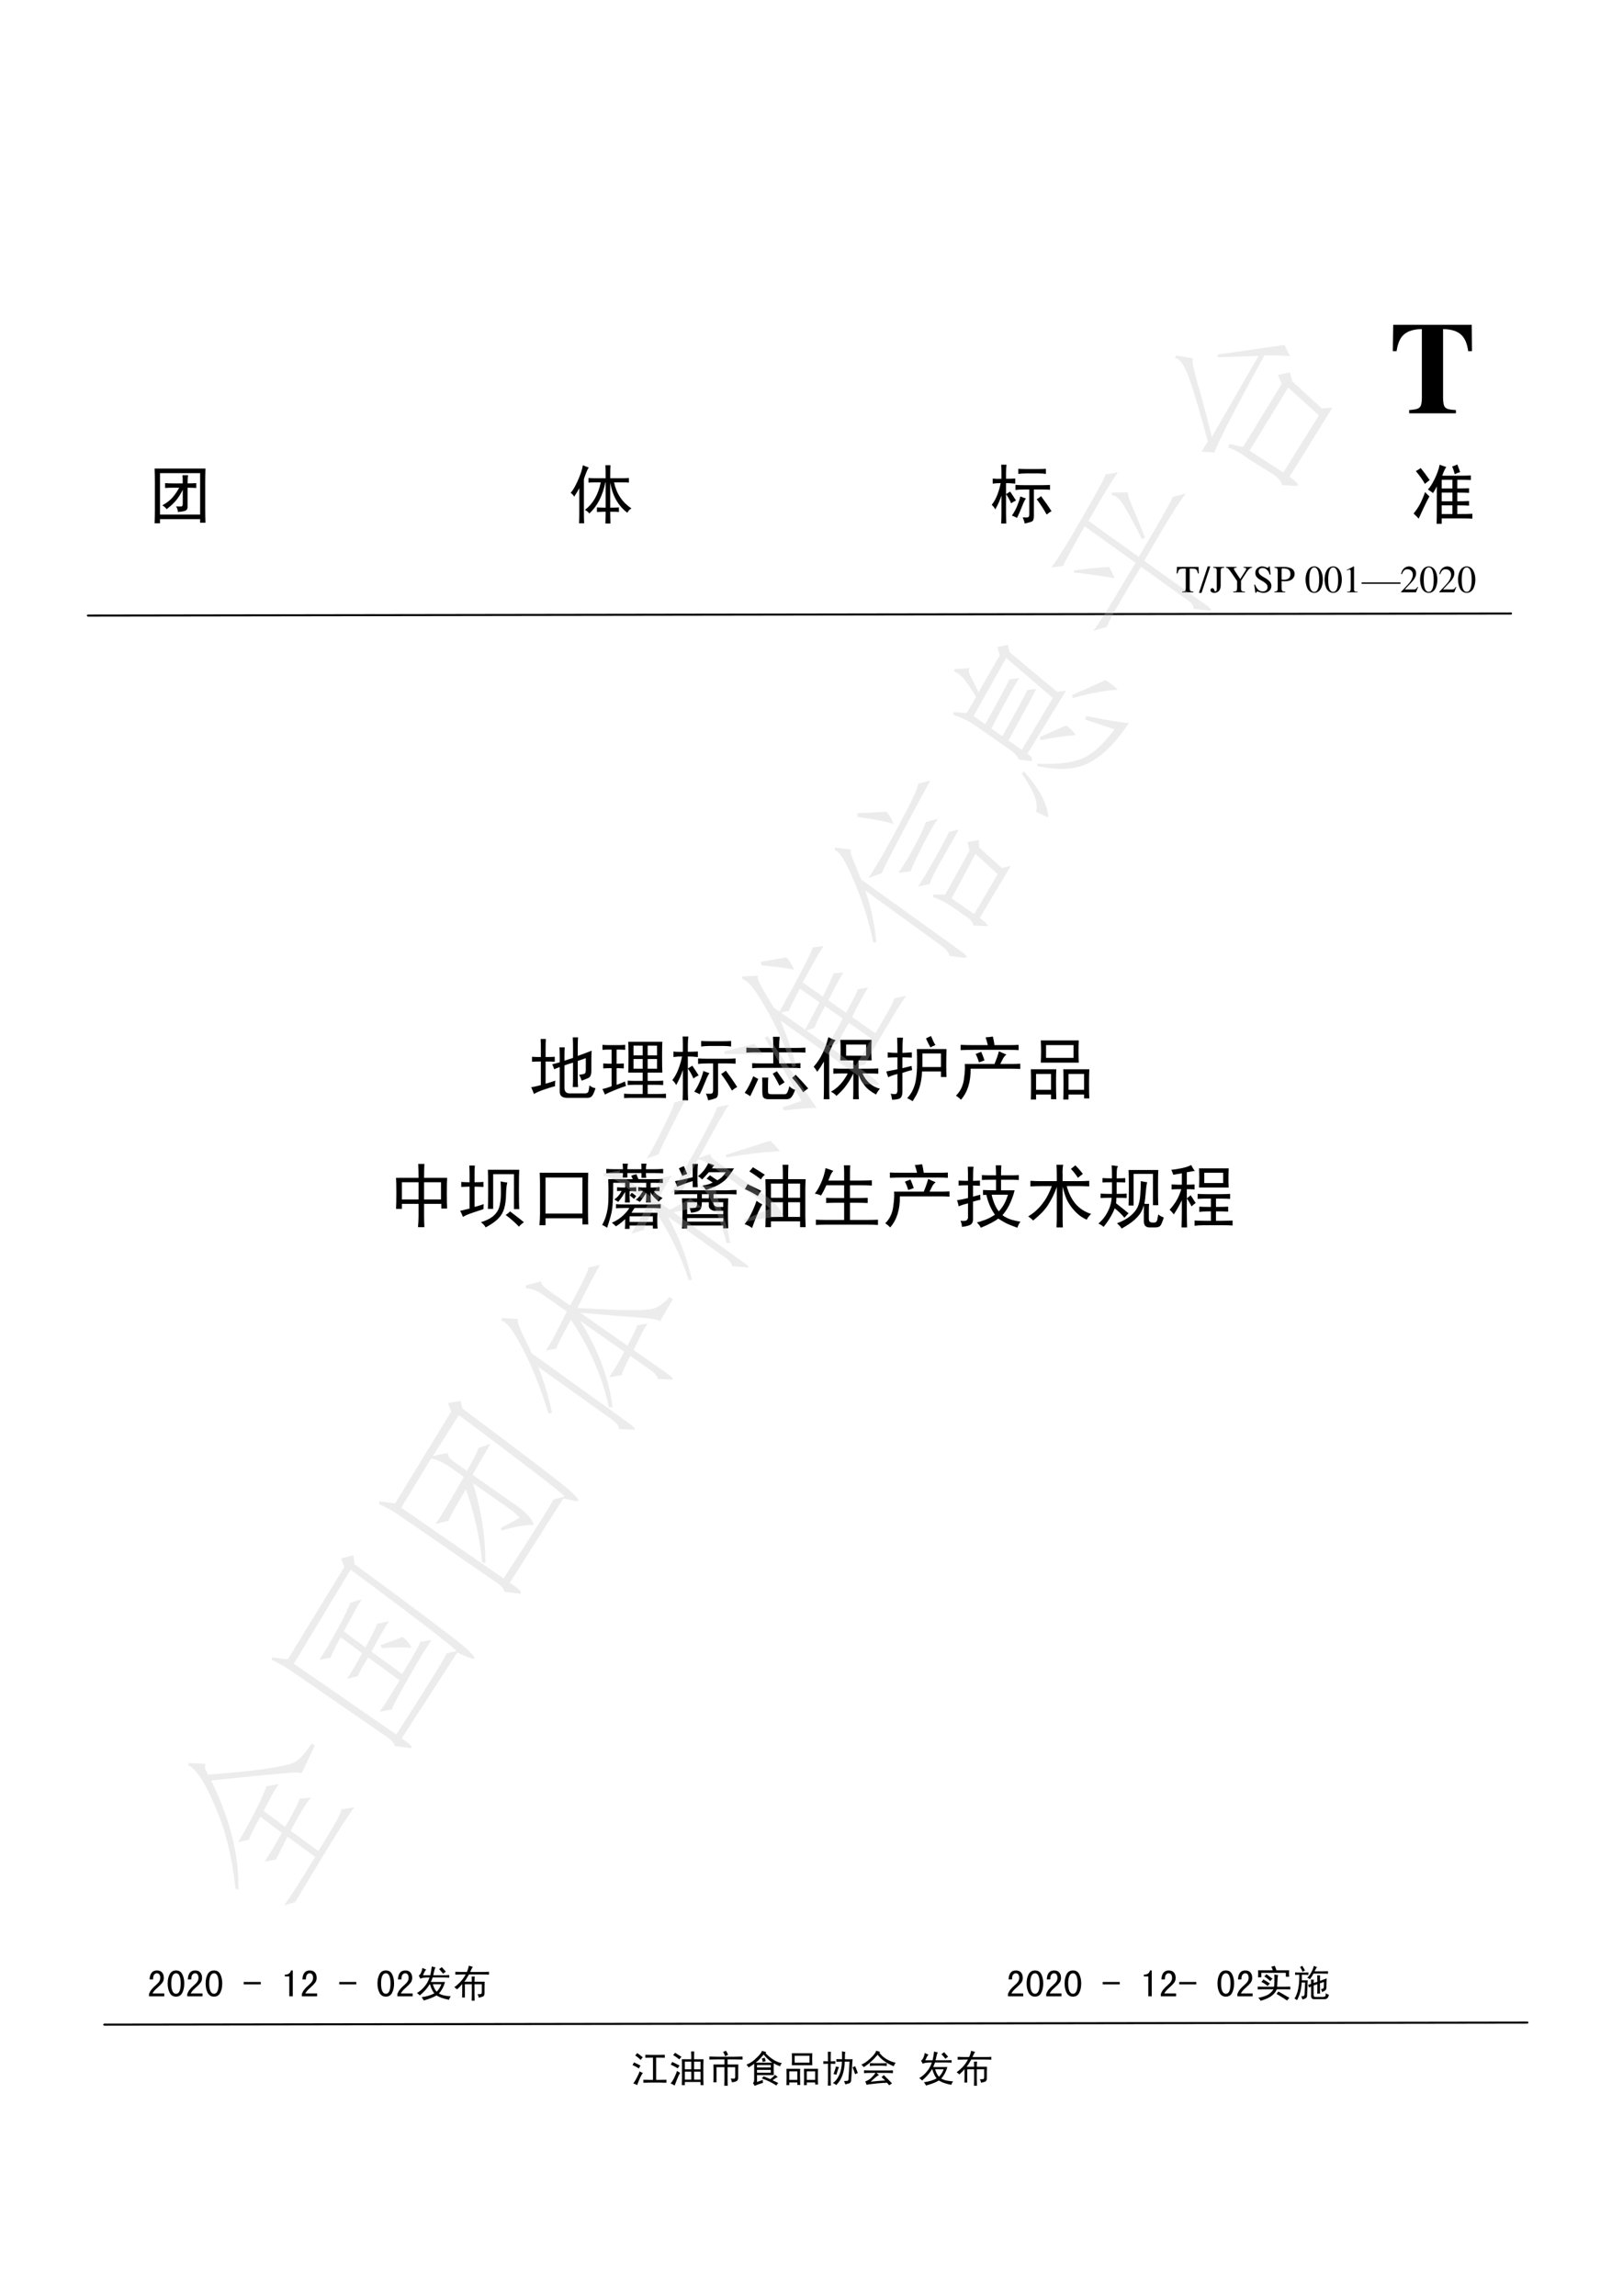 <?xml version="1.0" encoding="UTF-8"?>
<svg xmlns="http://www.w3.org/2000/svg" xmlns:xlink="http://www.w3.org/1999/xlink" width="595.32pt" height="841.92pt" viewBox="0 0 595.32 841.92" version="1.1">
<defs>
<g>
<symbol overflow="visible" id="glyph0-0">
<path style="stroke:none;" d=""/>
</symbol>
<symbol overflow="visible" id="glyph0-1">
<path style="stroke:none;" d=""/>
</symbol>
<symbol overflow="visible" id="glyph1-0">
<path style="stroke:none;" d=""/>
</symbol>
<symbol overflow="visible" id="glyph1-1">
<path style="stroke:none;" d="M 24.625 -1.203 C 20.547 -1.391 20.016 -1.922 19.922 -5.609 L 19.922 -30.906 C 25.828 -30.719 28.312 -28.516 29.141 -22.797 L 30.531 -22.797 L 30.438 -32.453 L 1.625 -32.453 L 1.484 -22.797 L 2.875 -22.797 C 3.703 -28.516 6.188 -30.719 12.141 -30.906 L 12.141 -5.609 C 12.047 -1.969 11.516 -1.484 7.484 -1.203 L 7.484 0 L 24.625 0 Z M 24.625 -1.203 "/>
</symbol>
<symbol overflow="visible" id="glyph1-2">
<path style="stroke:none;" d=""/>
</symbol>
<symbol overflow="visible" id="glyph2-0">
<path style="stroke:none;" d=""/>
</symbol>
<symbol overflow="visible" id="glyph2-1">
<path style="stroke:none;" d=""/>
</symbol>
<symbol overflow="visible" id="glyph3-0">
<path style="stroke:none;" d=""/>
</symbol>
<symbol overflow="visible" id="glyph3-1">
<path style="stroke:none;" d="M 6.562 -12.562 C 7.5 -12.5 8.406 -12.469 9.281 -12.469 L 13.031 -12.469 C 13.031 -13.781 13 -14.781 12.938 -15.469 L 15 -15.469 C 14.875 -14.781 14.812 -13.781 14.812 -12.469 C 16 -12.469 17.062 -12.5 18 -12.562 L 18 -10.781 C 17.062 -10.844 16 -10.875 14.812 -10.875 L 14.812 -4.125 C 14.875 -3.188 14.547 -2.609 13.828 -2.391 C 13.109 -2.172 12.25 -2.031 11.25 -1.969 C 11.25 -2.594 11.031 -3.281 10.594 -4.031 C 11.719 -3.969 12.406 -3.969 12.656 -4.031 C 12.906 -4.094 13.031 -4.438 13.031 -5.062 L 13.031 -10.125 C 12.281 -8.562 11.438 -7.234 10.5 -6.141 C 9.562 -5.047 8.438 -4 7.125 -3 C 6.75 -3.562 6.219 -4.031 5.531 -4.406 C 7.219 -5.344 8.516 -6.359 9.422 -7.453 C 10.328 -8.547 11.094 -9.688 11.719 -10.875 L 9.375 -10.875 C 8.5 -10.875 7.562 -10.844 6.562 -10.781 Z M 4.688 -16.219 L 4.688 -1.031 L 19.406 -1.031 L 19.406 -16.219 Z M 2.719 -17.906 L 21.375 -17.906 C 21.312 -16.281 21.281 -14.625 21.281 -12.938 L 21.281 -3.094 C 21.281 -1.344 21.312 0.344 21.375 1.969 L 19.406 1.969 L 19.406 0.656 L 4.688 0.656 L 4.688 2.156 L 2.719 2.156 C 2.781 0.469 2.812 -1.281 2.812 -3.094 L 2.812 -12.938 C 2.812 -14.562 2.781 -16.219 2.719 -17.906 Z M 2.719 -17.906 "/>
</symbol>
<symbol overflow="visible" id="glyph3-2">
<path style="stroke:none;" d="M 7.406 -14.438 C 8.156 -14.375 9.031 -14.344 10.031 -14.344 L 13.688 -14.344 C 13.688 -16.594 13.656 -18.188 13.594 -19.125 L 15.469 -19.125 C 15.406 -18.25 15.375 -16.656 15.375 -14.344 L 19.5 -14.344 C 20.75 -14.344 21.656 -14.375 22.219 -14.438 L 22.219 -12.75 C 21.656 -12.812 20.781 -12.844 19.594 -12.844 L 16.781 -12.844 C 17.656 -8.719 19.781 -5.531 23.156 -3.281 C 22.469 -2.906 21.969 -2.375 21.656 -1.688 C 18.281 -4.25 16.188 -7.938 15.375 -12.75 L 15.375 -3.562 C 16.938 -3.562 18 -3.594 18.562 -3.656 L 18.562 -1.969 C 18 -2.031 16.938 -2.062 15.375 -2.062 C 15.375 -0.812 15.406 0.625 15.469 2.25 L 13.594 2.25 C 13.656 0.562 13.688 -0.875 13.688 -2.062 C 12.812 -2.062 11.75 -2.031 10.5 -1.969 L 10.5 -3.656 C 11.75 -3.594 12.812 -3.562 13.688 -3.562 L 13.688 -12.844 L 13.594 -12.844 C 12.594 -7.906 10.625 -4.094 7.688 -1.406 C 7.312 -1.969 6.781 -2.406 6.094 -2.719 C 9.031 -4.969 10.969 -8.344 11.906 -12.844 L 10.031 -12.844 C 9.031 -12.844 8.156 -12.812 7.406 -12.75 Z M 5.344 -19.125 C 6.031 -18.812 6.75 -18.531 7.5 -18.281 C 7.062 -17.719 6.469 -16.312 5.719 -14.062 L 5.719 -2.062 C 5.719 -0.125 5.75 1.281 5.812 2.156 L 3.938 2.156 C 4 1.344 4.031 -0.031 4.031 -1.969 L 4.031 -10.781 C 3.719 -10.094 3.094 -9.031 2.156 -7.594 C 1.844 -8.156 1.406 -8.625 0.844 -9 C 1.594 -9.75 2.469 -11.234 3.469 -13.453 C 4.469 -15.672 5.094 -17.562 5.344 -19.125 Z M 5.344 -19.125 "/>
</symbol>
<symbol overflow="visible" id="glyph3-3">
<path style="stroke:none;" d="M 1.219 -14.25 C 2.156 -14.125 3.219 -14.094 4.406 -14.156 L 4.406 -16.406 C 4.406 -17.406 4.375 -18.375 4.312 -19.312 L 6.281 -19.312 C 6.156 -18.438 6.094 -17.469 6.094 -16.406 L 6.094 -14.156 C 7.094 -14.156 8.219 -14.188 9.469 -14.25 L 9.469 -12.375 C 8.219 -12.5 7.094 -12.562 6.094 -12.562 L 6.094 -8.531 C 6.656 -8.844 7.156 -9.156 7.594 -9.469 C 8.281 -8.469 9 -7.375 9.75 -6.188 C 9.062 -5.875 8.469 -5.531 7.969 -5.156 C 7.469 -6.344 6.844 -7.469 6.094 -8.531 L 6.094 -1.688 C 6.094 -0.375 6.125 0.938 6.188 2.25 L 4.312 2.25 C 4.375 0.875 4.406 -0.438 4.406 -1.688 L 4.406 -7.969 C 3.844 -6.281 3.094 -4.594 2.156 -2.906 C 1.844 -3.531 1.406 -4.094 0.844 -4.594 C 1.656 -5.594 2.344 -6.828 2.906 -8.297 C 3.469 -9.766 3.875 -11.188 4.125 -12.562 C 3.062 -12.562 2.094 -12.5 1.219 -12.375 Z M 10.594 -17.812 C 11.469 -17.75 12.438 -17.719 13.5 -17.719 L 18.094 -17.719 C 19.031 -17.719 19.906 -17.75 20.719 -17.812 L 20.719 -15.938 C 19.906 -16.062 19.031 -16.125 18.094 -16.125 L 13.5 -16.125 C 12.5 -16.125 11.531 -16.062 10.594 -15.938 Z M 9.562 -11.906 C 10.375 -11.844 11.406 -11.812 12.656 -11.812 L 19.312 -11.812 C 20.312 -11.812 21.281 -11.844 22.219 -11.906 L 22.219 -10.125 C 21.281 -10.188 20.312 -10.219 19.312 -10.219 L 16.312 -10.219 L 16.312 -0.469 C 16.312 0.656 16.047 1.328 15.516 1.547 C 14.984 1.766 14.125 2 12.938 2.25 C 12.812 1.5 12.562 0.75 12.188 0 C 13.188 0.062 13.844 0.047 14.156 -0.047 C 14.469 -0.141 14.625 -0.5 14.625 -1.125 L 14.625 -10.219 L 12.656 -10.219 C 11.344 -10.219 10.312 -10.156 9.562 -10.031 Z M 11.344 -7.688 C 12.031 -7.375 12.719 -7.125 13.406 -6.938 C 13.094 -6.625 12.609 -5.641 11.953 -3.984 C 11.297 -2.328 10.688 -0.938 10.125 0.188 C 9.562 -0.125 8.938 -0.406 8.25 -0.656 C 9 -1.719 9.641 -2.891 10.172 -4.172 C 10.703 -5.453 11.094 -6.625 11.344 -7.688 Z M 17.344 -6.656 C 17.906 -6.969 18.438 -7.344 18.938 -7.781 C 20.438 -5.781 21.719 -3.938 22.781 -2.25 C 22.156 -1.938 21.562 -1.531 21 -1.031 C 19.938 -2.969 18.719 -4.844 17.344 -6.656 Z M 17.344 -6.656 "/>
</symbol>
<symbol overflow="visible" id="glyph3-4">
<path style="stroke:none;" d="M 1.969 -16.969 C 2.531 -17.281 3.125 -17.656 3.75 -18.094 C 4.062 -17.719 4.547 -17.094 5.203 -16.219 C 5.859 -15.344 6.469 -14.5 7.031 -13.688 C 6.281 -13.125 5.688 -12.656 5.25 -12.281 C 4.75 -13.344 3.656 -14.906 1.969 -16.969 Z M 5.344 -9.281 C 5.844 -8.719 6.375 -8.188 6.938 -7.688 C 6.25 -6.438 5.531 -5.016 4.781 -3.422 C 4.031 -1.828 3.438 -0.531 3 0.469 C 2.312 -0.281 1.688 -0.906 1.125 -1.406 C 2.062 -2.531 2.844 -3.688 3.469 -4.875 C 4.094 -6.062 4.719 -7.531 5.344 -9.281 Z M 8.25 -8.906 C 7.688 -9.344 7.062 -9.781 6.375 -10.219 C 7.125 -10.969 7.953 -12.266 8.859 -14.109 C 9.766 -15.953 10.375 -17.688 10.688 -19.312 C 11.5 -19 12.312 -18.719 13.125 -18.469 C 12.75 -18.031 12.25 -16.969 11.625 -15.281 L 18.281 -15.281 C 19.656 -15.281 20.938 -15.312 22.125 -15.375 L 22.125 -13.688 C 20.875 -13.75 19.594 -13.781 18.281 -13.781 L 17.156 -13.781 L 17.156 -10.594 C 18.906 -10.594 20.344 -10.625 21.469 -10.688 L 21.469 -9 C 20.344 -9.062 18.906 -9.094 17.156 -9.094 L 17.156 -5.906 C 18.969 -5.906 20.406 -5.938 21.469 -6 L 21.469 -4.312 C 20.406 -4.375 18.969 -4.406 17.156 -4.406 L 17.156 -1.219 C 19.719 -1.219 21.562 -1.25 22.688 -1.312 L 22.688 0.469 C 21.562 0.406 20.281 0.375 18.844 0.375 L 11.438 0.375 L 11.438 2.344 L 9.562 2.344 C 9.625 1.219 9.656 -0.375 9.656 -2.438 L 9.656 -11.344 C 9.281 -10.594 8.812 -9.781 8.25 -8.906 Z M 15.281 -18.656 C 15.906 -18.844 16.531 -19.094 17.156 -19.406 C 17.594 -18.344 17.938 -17.406 18.188 -16.594 C 17.5 -16.406 16.844 -16.156 16.219 -15.844 C 16.031 -16.656 15.719 -17.594 15.281 -18.656 Z M 11.438 -13.781 L 11.438 -10.594 L 15.375 -10.594 L 15.375 -13.781 Z M 11.438 -9.094 L 11.438 -5.906 L 15.375 -5.906 L 15.375 -9.094 Z M 11.438 -4.406 L 11.438 -1.219 L 15.375 -1.219 L 15.375 -4.406 Z M 11.438 -4.406 "/>
</symbol>
<symbol overflow="visible" id="glyph4-0">
<path style="stroke:none;" d=""/>
</symbol>
<symbol overflow="visible" id="glyph4-1">
<path style="stroke:none;" d=""/>
</symbol>
<symbol overflow="visible" id="glyph5-0">
<path style="stroke:none;" d=""/>
</symbol>
<symbol overflow="visible" id="glyph5-1">
<path style="stroke:none;" d="M 6.344 -0.266 C 5.203 -0.328 5.016 -0.484 5 -1.531 L 5 -8.703 L 5.766 -8.703 C 7.391 -8.688 7.688 -8.438 8 -6.906 L 8.328 -6.906 L 8.25 -9.297 L 0.328 -9.297 L 0.234 -6.906 L 0.578 -6.906 C 0.906 -8.438 1.188 -8.688 2.812 -8.703 L 3.562 -8.703 L 3.562 -1.688 C 3.547 -0.484 3.422 -0.344 2.25 -0.266 L 2.25 0 L 6.344 0 Z M 6.344 -0.266 "/>
</symbol>
<symbol overflow="visible" id="glyph5-2">
<path style="stroke:none;" d="M 4.031 -9.5 L 3.094 -9.5 L -0.125 0.203 L 0.828 0.203 Z M 4.031 -9.5 "/>
</symbol>
<symbol overflow="visible" id="glyph5-3">
<path style="stroke:none;" d="M 5.203 -9.297 L 1.172 -9.297 L 1.172 -9.031 C 2.297 -8.953 2.453 -8.812 2.469 -7.766 L 2.469 -1.266 C 2.469 -0.625 2.297 -0.344 1.938 -0.344 C 1.734 -0.344 1.656 -0.453 1.562 -0.797 C 1.422 -1.297 1.188 -1.516 0.828 -1.516 C 0.453 -1.516 0.141 -1.188 0.141 -0.812 C 0.141 -0.219 0.719 0.203 1.531 0.203 C 3.047 0.203 3.906 -0.812 3.906 -2.578 L 3.906 -7.766 C 3.938 -8.828 4.062 -8.953 5.203 -9.031 Z M 5.203 -9.297 "/>
</symbol>
<symbol overflow="visible" id="glyph5-4">
<path style="stroke:none;" d="M 9.875 -9.297 L 6.797 -9.297 L 6.797 -9.031 C 7.531 -9.016 7.766 -8.906 7.766 -8.562 C 7.766 -8.422 7.719 -8.266 7.578 -8.047 L 5.562 -4.875 L 3.484 -8 C 3.328 -8.219 3.25 -8.453 3.25 -8.609 C 3.25 -8.875 3.438 -8.984 3.891 -9.016 C 3.953 -9.016 4.094 -9.016 4.234 -9.031 L 4.234 -9.297 L 0.312 -9.297 L 0.312 -9.031 C 0.984 -9 1.188 -8.812 2.578 -6.828 L 4.422 -4.125 L 4.422 -1.688 C 4.406 -0.453 4.281 -0.328 3 -0.266 L 3 0 L 7.297 0 L 7.297 -0.266 C 6.047 -0.297 5.875 -0.453 5.859 -1.531 L 5.859 -4.25 L 7.938 -7.438 C 8.797 -8.672 9.156 -8.969 9.875 -9.031 Z M 9.875 -9.297 "/>
</symbol>
<symbol overflow="visible" id="glyph5-5">
<path style="stroke:none;" d="M 6.281 -9.5 L 5.984 -9.5 C 5.922 -9.188 5.766 -9.016 5.531 -9.016 C 5.391 -9.016 5.156 -9.078 4.922 -9.188 C 4.391 -9.391 3.875 -9.5 3.406 -9.5 C 2.828 -9.5 2.203 -9.25 1.734 -8.844 C 1.25 -8.422 1 -7.828 1 -7.094 C 1 -5.969 1.609 -5.188 3.188 -4.359 C 4.203 -3.812 4.938 -3.25 5.281 -2.719 C 5.406 -2.531 5.484 -2.234 5.484 -1.875 C 5.484 -0.953 4.781 -0.312 3.75 -0.312 C 2.484 -0.312 1.609 -1.078 0.906 -2.797 L 0.594 -2.797 L 1.016 0.188 L 1.328 0.188 C 1.328 -0.078 1.5 -0.281 1.719 -0.281 C 1.875 -0.281 2.109 -0.219 2.375 -0.125 C 2.906 0.078 3.484 0.203 4.031 0.203 C 5.656 0.203 6.891 -0.906 6.891 -2.375 C 6.891 -3.531 6.125 -4.422 4.266 -5.438 C 2.797 -6.234 2.203 -6.859 2.203 -7.625 C 2.203 -8.406 2.797 -8.922 3.672 -8.922 C 4.297 -8.922 4.891 -8.656 5.375 -8.141 C 5.812 -7.703 6.016 -7.328 6.234 -6.5 L 6.594 -6.5 Z M 6.281 -9.5 "/>
</symbol>
<symbol overflow="visible" id="glyph5-6">
<path style="stroke:none;" d="M 0.219 -9.031 C 1.266 -8.922 1.391 -8.797 1.406 -7.766 L 1.406 -1.688 C 1.391 -0.484 1.297 -0.359 0.219 -0.266 L 0.219 0 L 4.156 0 L 4.156 -0.266 C 3.047 -0.297 2.844 -0.484 2.844 -1.531 L 2.844 -4.094 C 3.203 -4.062 3.438 -4.047 3.812 -4.047 C 4.922 -4.047 5.656 -4.188 6.266 -4.516 C 7.109 -4.969 7.609 -5.828 7.609 -6.75 C 7.609 -7.344 7.422 -7.875 7.031 -8.281 C 6.469 -8.906 5.25 -9.297 3.938 -9.297 L 0.219 -9.297 Z M 2.844 -8.297 C 2.844 -8.688 2.938 -8.781 3.312 -8.781 C 5.219 -8.781 6.078 -8.125 6.078 -6.672 C 6.078 -5.312 5.25 -4.609 3.641 -4.609 C 3.359 -4.609 3.156 -4.625 2.844 -4.656 Z M 2.844 -8.297 "/>
</symbol>
<symbol overflow="visible" id="glyph5-7">
<path style="stroke:none;" d=""/>
</symbol>
<symbol overflow="visible" id="glyph5-8">
<path style="stroke:none;" d="M 3.562 -9.5 C 2.797 -9.5 2.203 -9.266 1.688 -8.766 C 0.875 -7.984 0.344 -6.359 0.344 -4.719 C 0.344 -3.172 0.797 -1.547 1.453 -0.766 C 1.984 -0.141 2.703 0.203 3.516 0.203 C 4.234 0.203 4.828 -0.047 5.344 -0.531 C 6.156 -1.312 6.688 -2.938 6.688 -4.641 C 6.688 -7.516 5.406 -9.5 3.562 -9.5 Z M 3.531 -9.125 C 4.703 -9.125 5.344 -7.547 5.344 -4.609 C 5.344 -1.672 4.719 -0.172 3.516 -0.172 C 2.297 -0.172 1.688 -1.672 1.688 -4.594 C 1.688 -7.578 2.312 -9.125 3.531 -9.125 Z M 3.531 -9.125 "/>
</symbol>
<symbol overflow="visible" id="glyph5-9">
<path style="stroke:none;" d="M 1.656 0 L 5.531 0 L 5.531 -0.203 C 4.453 -0.203 4.219 -0.359 4.203 -1.047 L 4.203 -9.469 L 4.094 -9.5 L 1.562 -8.219 L 1.562 -8.016 C 2.109 -8.234 2.438 -8.328 2.578 -8.328 C 2.859 -8.328 2.984 -8.125 2.984 -7.672 L 2.984 -1.312 C 2.969 -0.422 2.719 -0.219 1.656 -0.203 Z M 1.656 0 "/>
</symbol>
<symbol overflow="visible" id="glyph5-10">
<path style="stroke:none;" d="M 6.672 -1.922 L 6.484 -2 C 5.969 -1.188 5.812 -1.078 5.156 -1.062 L 1.797 -1.062 L 4.156 -3.547 C 5.406 -4.844 5.953 -5.906 5.953 -7.016 C 5.953 -8.422 4.812 -9.5 3.359 -9.5 C 2.578 -9.5 1.859 -9.188 1.328 -8.625 C 0.891 -8.141 0.672 -7.703 0.438 -6.703 L 0.734 -6.625 C 1.297 -8 1.781 -8.453 2.766 -8.453 C 3.969 -8.453 4.75 -7.656 4.75 -6.469 C 4.75 -5.359 4.109 -4.078 2.922 -2.828 L 0.422 -0.172 L 0.422 0 L 5.906 0 Z M 6.672 -1.922 "/>
</symbol>
<symbol overflow="visible" id="glyph6-0">
<path style="stroke:none;" d="M 1.953 0 L 1.953 -8.781 L 8.969 -8.781 L 8.969 0 Z M 2.172 -0.219 L 8.75 -0.219 L 8.75 -8.562 L 2.172 -8.562 Z M 2.172 -0.219 "/>
</symbol>
<symbol overflow="visible" id="glyph6-1">
<path style="stroke:none;" d="M 14.172 -3.109 L -0.125 -3.109 L -0.125 -3.609 L 14.172 -3.609 Z M 14.172 -3.109 "/>
</symbol>
<symbol overflow="visible" id="glyph7-0">
<path style="stroke:none;" d=""/>
</symbol>
<symbol overflow="visible" id="glyph7-1">
<path style="stroke:none;" d=""/>
</symbol>
<symbol overflow="visible" id="glyph8-0">
<path style="stroke:none;" d=""/>
</symbol>
<symbol overflow="visible" id="glyph8-1">
<path style="stroke:none;" d="M 9.875 -11.703 C 9.125 -11.766 8.004 -11.797 6.516 -11.797 L 6.516 -3.656 C 7.523 -3.926 8.711 -4.301 10.078 -4.781 C 10.004 -4.102 9.969 -3.426 9.969 -2.75 C 8.676 -2.406 7.301 -1.977 5.844 -1.469 C 4.383 -0.969 3.18 -0.441 2.234 0.109 C 1.961 -0.711 1.625 -1.531 1.219 -2.344 C 2.375 -2.539 3.562 -2.812 4.781 -3.156 L 4.781 -11.797 C 3.426 -11.797 2.344 -11.766 1.531 -11.703 L 1.531 -13.531 C 2.344 -13.469 3.426 -13.438 4.781 -13.438 L 4.781 -16.688 C 4.781 -17.77 4.75 -18.891 4.688 -20.047 L 6.609 -20.047 C 6.547 -19.16 6.516 -18.039 6.516 -16.688 L 6.516 -13.438 C 8.004 -13.438 9.125 -13.469 9.875 -13.531 Z M 11.703 -9.766 C 10.953 -9.492 10.273 -9.223 9.672 -8.953 C 9.398 -9.766 9.16 -10.375 8.953 -10.781 C 9.766 -10.988 10.68 -11.227 11.703 -11.5 L 11.703 -13.938 C 11.703 -15.094 11.664 -16.109 11.594 -16.984 L 13.531 -16.984 C 13.469 -16.242 13.438 -15.266 13.438 -14.047 L 13.438 -12.109 C 14.039 -12.305 15.086 -12.645 16.578 -13.125 L 16.578 -17.297 C 16.578 -18.379 16.547 -19.5 16.484 -20.656 L 18.422 -20.656 C 18.348 -19.844 18.312 -18.688 18.312 -17.188 L 18.312 -13.844 C 19.258 -14.176 20.957 -14.816 23.406 -15.766 C 23.332 -14.816 23.297 -13.598 23.297 -12.109 L 23.297 -8.344 C 23.297 -6.988 22.957 -6.141 22.281 -5.797 C 21.602 -5.461 20.754 -5.125 19.734 -4.781 C 19.535 -5.457 19.234 -6.172 18.828 -6.922 C 19.91 -7.055 20.586 -7.207 20.859 -7.375 C 21.129 -7.539 21.266 -8 21.266 -8.75 L 21.266 -13.031 C 20.242 -12.688 19.258 -12.344 18.312 -12 L 18.312 -5.391 C 18.312 -4.234 18.348 -3.25 18.422 -2.438 L 16.484 -2.438 C 16.547 -3.656 16.578 -4.641 16.578 -5.391 L 16.578 -11.391 C 15.43 -11.055 14.383 -10.719 13.438 -10.375 L 13.438 -2.141 C 13.438 -0.785 14.078 -0.109 15.359 -0.109 L 20.859 -0.109 C 21.609 -0.109 22.051 -0.312 22.188 -0.719 C 22.32 -1.125 22.457 -1.898 22.594 -3.047 C 23.332 -2.441 24.078 -2.102 24.828 -2.031 C 24.422 -0.75 24.031 0.16 23.656 0.703 C 23.281 1.254 22.688 1.531 21.875 1.531 L 14.453 1.531 C 12.617 1.531 11.703 0.781 11.703 -0.719 Z M 11.703 -9.766 "/>
</symbol>
<symbol overflow="visible" id="glyph8-2">
<path style="stroke:none;" d="M 10.781 -19.031 L 23.297 -19.031 C 23.234 -18.219 23.203 -16.422 23.203 -13.641 C 23.203 -10.859 23.234 -8.891 23.297 -7.734 L 17.906 -7.734 L 17.906 -4.688 L 20.859 -4.688 C 22.016 -4.688 22.93 -4.719 23.609 -4.781 L 23.609 -3.156 C 22.859 -3.219 21.941 -3.25 20.859 -3.25 L 17.906 -3.25 L 17.906 0.109 L 21.469 0.109 C 22.688 0.109 23.738 0.07 24.625 0 L 24.625 1.625 C 23.738 1.562 22.719 1.531 21.562 1.531 L 12 1.531 C 10.988 1.531 10.078 1.562 9.266 1.625 L 9.266 0 C 10.141 0.07 11.051 0.109 12 0.109 L 16.078 0.109 L 16.078 -3.25 L 12.812 -3.25 C 12 -3.25 11.254 -3.219 10.578 -3.156 L 10.578 -4.781 C 11.254 -4.719 12 -4.688 12.812 -4.688 L 16.078 -4.688 L 16.078 -7.734 L 10.781 -7.734 C 10.852 -8.617 10.891 -10.535 10.891 -13.484 C 10.891 -16.43 10.852 -18.281 10.781 -19.031 Z M 12.719 -17.609 L 12.719 -14.047 L 16.078 -14.047 L 16.078 -17.609 Z M 12.719 -12.719 L 12.719 -9.156 L 16.078 -9.156 L 16.078 -12.719 Z M 17.906 -17.609 L 17.906 -14.047 L 21.359 -14.047 L 21.359 -17.609 Z M 17.906 -12.719 L 17.906 -9.156 L 21.359 -9.156 L 21.359 -12.719 Z M 1.328 -17.906 C 2.203 -17.844 2.945 -17.812 3.562 -17.812 L 7.328 -17.812 C 8.066 -17.812 8.848 -17.844 9.672 -17.906 L 9.672 -16.078 C 8.785 -16.141 8.004 -16.172 7.328 -16.172 L 6.516 -16.172 L 6.516 -10.984 C 7.391 -10.984 8.27 -11.02 9.156 -11.094 L 9.156 -9.266 C 8.27 -9.328 7.391 -9.359 6.516 -9.359 L 6.516 -3.25 C 7.734 -3.656 8.75 -4.066 9.562 -4.484 C 9.695 -3.867 9.832 -3.32 9.969 -2.844 C 8.75 -2.438 7.375 -1.926 5.844 -1.312 C 4.32 -0.707 3.117 -0.164 2.234 0.312 C 1.961 -0.301 1.66 -0.984 1.328 -1.734 C 2.203 -1.867 3.32 -2.207 4.688 -2.75 L 4.688 -9.359 C 3.531 -9.359 2.508 -9.328 1.625 -9.266 L 1.625 -11.094 C 2.57 -11.02 3.594 -10.984 4.688 -10.984 L 4.688 -16.172 L 3.562 -16.172 C 2.945 -16.172 2.203 -16.141 1.328 -16.078 Z M 1.328 -17.906 "/>
</symbol>
<symbol overflow="visible" id="glyph8-3">
<path style="stroke:none;" d="M 1.328 -15.469 C 2.336 -15.332 3.488 -15.297 4.781 -15.359 L 4.781 -17.812 C 4.781 -18.895 4.75 -19.941 4.688 -20.953 L 6.812 -20.953 C 6.676 -20.004 6.609 -18.957 6.609 -17.812 L 6.609 -15.359 C 7.691 -15.359 8.914 -15.395 10.281 -15.469 L 10.281 -13.438 C 8.914 -13.57 7.691 -13.641 6.609 -13.641 L 6.609 -9.266 C 7.223 -9.598 7.766 -9.938 8.234 -10.281 C 8.984 -9.188 9.766 -8 10.578 -6.719 C 9.836 -6.375 9.191 -6 8.641 -5.594 C 8.098 -6.883 7.422 -8.109 6.609 -9.266 L 6.609 -1.828 C 6.609 -0.398 6.645 1.02 6.719 2.438 L 4.688 2.438 C 4.75 0.945 4.781 -0.473 4.781 -1.828 L 4.781 -8.641 C 4.164 -6.816 3.352 -4.988 2.344 -3.156 C 2 -3.832 1.523 -4.441 0.922 -4.984 C 1.797 -6.066 2.535 -7.406 3.141 -9 C 3.754 -10.594 4.203 -12.141 4.484 -13.641 C 3.328 -13.641 2.273 -13.57 1.328 -13.438 Z M 11.5 -19.328 C 12.445 -19.266 13.5 -19.234 14.656 -19.234 L 19.641 -19.234 C 20.648 -19.234 21.598 -19.266 22.484 -19.328 L 22.484 -17.297 C 21.598 -17.43 20.648 -17.5 19.641 -17.5 L 14.656 -17.5 C 13.57 -17.5 12.52 -17.43 11.5 -17.297 Z M 10.375 -12.922 C 11.258 -12.848 12.379 -12.812 13.734 -12.812 L 20.953 -12.812 C 22.047 -12.812 23.098 -12.848 24.109 -12.922 L 24.109 -10.984 C 23.098 -11.055 22.047 -11.094 20.953 -11.094 L 17.703 -11.094 L 17.703 -0.516 C 17.703 0.711 17.41 1.441 16.828 1.672 C 16.254 1.91 15.328 2.164 14.047 2.438 C 13.91 1.625 13.641 0.812 13.234 0 C 14.316 0.07 15.023 0.055 15.359 -0.047 C 15.703 -0.148 15.875 -0.539 15.875 -1.219 L 15.875 -11.094 L 13.734 -11.094 C 12.305 -11.094 11.188 -11.023 10.375 -10.891 Z M 12.312 -8.344 C 13.062 -8 13.805 -7.727 14.547 -7.531 C 14.211 -7.188 13.688 -6.113 12.969 -4.312 C 12.258 -2.52 11.598 -1.016 10.984 0.203 C 10.379 -0.141 9.703 -0.445 8.953 -0.719 C 9.766 -1.863 10.457 -3.129 11.031 -4.516 C 11.613 -5.91 12.039 -7.188 12.312 -8.344 Z M 18.828 -7.219 C 19.43 -7.562 20.004 -7.969 20.547 -8.438 C 22.18 -6.27 23.57 -4.27 24.719 -2.438 C 24.039 -2.102 23.398 -1.664 22.797 -1.125 C 21.641 -3.219 20.316 -5.25 18.828 -7.219 Z M 18.828 -7.219 "/>
</symbol>
<symbol overflow="visible" id="glyph8-4">
<path style="stroke:none;" d="M 4.578 -6.406 C 5.117 -6.07 5.727 -5.734 6.406 -5.391 C 5.395 -3.148 4.41 -1.047 3.453 0.922 C 2.773 0.441 2.098 0.031 1.422 -0.312 C 2.504 -1.801 3.555 -3.832 4.578 -6.406 Z M 11.703 -7.328 C 12.172 -7.598 12.68 -7.898 13.234 -8.234 C 14.109 -7.016 15.055 -5.66 16.078 -4.172 C 15.398 -3.766 14.754 -3.359 14.141 -2.953 C 13.398 -4.516 12.586 -5.973 11.703 -7.328 Z M 18.828 -5.797 C 19.297 -6.203 19.734 -6.578 20.141 -6.922 C 21.504 -5.566 23.031 -3.906 24.719 -1.938 C 24.113 -1.531 23.504 -1.055 22.891 -0.516 C 21.672 -2.41 20.316 -4.172 18.828 -5.797 Z M 7.828 -5.906 L 10.078 -5.906 C 10.004 -5.02 9.969 -3.984 9.969 -2.797 C 9.969 -1.609 9.984 -0.812 10.016 -0.406 C 10.055 0 10.484 0.203 11.297 0.203 L 15.875 0.203 C 16.344 0.273 16.711 0.094 16.984 -0.344 C 17.266 -0.789 17.539 -1.594 17.812 -2.75 C 18.414 -2.07 19.125 -1.629 19.938 -1.422 C 19.469 -0.129 18.992 0.785 18.516 1.328 C 18.047 1.867 17.367 2.102 16.484 2.031 L 9.969 2.031 C 8.812 1.969 8.164 1.562 8.031 0.812 C 7.895 0.062 7.844 -0.816 7.875 -1.828 C 7.914 -2.848 7.898 -4.207 7.828 -5.906 Z M 11.797 -20.859 C 12.473 -20.859 13.289 -20.859 14.25 -20.859 C 14.113 -19.641 14.047 -18.281 14.047 -16.781 L 20.141 -16.781 C 21.43 -16.781 22.617 -16.816 23.703 -16.891 L 23.703 -15.062 C 22.691 -15.125 21.539 -15.156 20.25 -15.156 L 14.047 -15.156 L 14.047 -11.094 L 18.625 -11.094 C 19.77 -11.094 20.852 -11.125 21.875 -11.188 L 21.875 -9.359 C 20.852 -9.43 19.77 -9.469 18.625 -9.469 L 7.531 -9.469 C 6.312 -9.469 5.191 -9.43 4.172 -9.359 L 4.172 -11.188 C 5.191 -11.125 6.312 -11.094 7.531 -11.094 L 11.906 -11.094 L 11.906 -15.156 L 5.391 -15.156 C 4.367 -15.156 3.25 -15.125 2.031 -15.062 L 2.031 -16.891 C 3.25 -16.816 4.367 -16.781 5.391 -16.781 L 11.906 -16.781 C 11.906 -18.281 11.867 -19.641 11.797 -20.859 Z M 11.797 -20.859 "/>
</symbol>
<symbol overflow="visible" id="glyph8-5">
<path style="stroke:none;" d="M 10.578 -19.734 L 22.078 -19.734 C 22.016 -18.648 21.984 -17.344 21.984 -15.812 C 21.984 -14.289 22.016 -13.086 22.078 -12.203 L 17.297 -12.203 L 17.297 -9.156 L 20.25 -9.156 C 22.008 -9.156 23.43 -9.191 24.516 -9.266 L 24.516 -7.328 C 23.367 -7.391 22.016 -7.422 20.453 -7.422 L 18.719 -7.422 C 19.332 -6.004 20.195 -4.801 21.312 -3.812 C 22.438 -2.832 23.707 -2.172 25.125 -1.828 C 24.582 -1.223 24.109 -0.508 23.703 0.312 C 21.805 -0.707 20.398 -1.812 19.484 -3 C 18.566 -4.188 17.836 -5.492 17.297 -6.922 L 17.297 -1.422 C 17.297 0.066 17.332 1.219 17.406 2.031 L 15.266 2.031 C 15.328 1.156 15.359 0.07 15.359 -1.219 L 15.359 -7.422 C 13.805 -4.098 11.738 -1.352 9.156 0.812 C 8.676 0.195 8 -0.312 7.125 -0.719 C 9.633 -2.07 11.703 -4.305 13.328 -7.422 L 11.703 -7.422 C 10.273 -7.422 9.051 -7.391 8.031 -7.328 L 8.031 -9.266 C 9.051 -9.191 10.207 -9.156 11.5 -9.156 L 15.359 -9.156 L 15.359 -12.203 L 10.578 -12.203 C 10.648 -13.16 10.688 -14.438 10.688 -16.031 C 10.688 -17.625 10.648 -18.859 10.578 -19.734 Z M 12.719 -18.016 L 12.719 -13.938 L 20.047 -13.938 L 20.047 -18.016 Z M 6.203 -20.75 C 7.016 -20.281 7.898 -19.91 8.859 -19.641 C 8.379 -19.098 7.969 -18.414 7.625 -17.594 C 7.289 -16.781 6.922 -15.938 6.516 -15.062 L 6.516 -2.75 C 6.516 -0.645 6.547 0.945 6.609 2.031 L 4.484 2.031 C 4.547 1.02 4.578 -0.535 4.578 -2.641 L 4.578 -11.797 C 3.766 -10.379 2.953 -9.125 2.141 -8.031 C 1.734 -8.719 1.289 -9.332 0.812 -9.875 C 2.238 -11.5 3.375 -13.242 4.219 -15.109 C 5.07 -16.973 5.734 -18.852 6.203 -20.75 Z M 6.203 -20.75 "/>
</symbol>
<symbol overflow="visible" id="glyph8-6">
<path style="stroke:none;" d="M 15.969 -20.25 C 16.582 -20.582 17.195 -20.883 17.812 -21.156 C 18.488 -19.531 19.031 -18.414 19.438 -17.812 C 18.82 -17.602 18.211 -17.328 17.609 -16.984 C 17.266 -17.535 16.719 -18.625 15.969 -20.25 Z M 14.656 -14.75 L 14.656 -9.766 L 21.469 -9.766 L 21.469 -14.75 Z M 12.609 -16.375 L 23.5 -16.375 C 23.438 -14.281 23.406 -12.348 23.406 -10.578 C 23.406 -8.816 23.438 -7.328 23.5 -6.109 L 21.469 -6.109 L 21.469 -8.141 L 14.547 -8.141 C 14.41 -5.766 14.102 -3.863 13.625 -2.438 C 13.156 -1.02 12.719 0.023 12.312 0.703 C 11.906 1.391 11.5 2.07 11.094 2.75 C 10.281 2.27 9.602 1.895 9.062 1.625 C 9.801 0.883 10.406 0.055 10.875 -0.859 C 11.352 -1.773 11.727 -2.742 12 -3.766 C 12.27 -4.785 12.473 -6.242 12.609 -8.141 C 12.742 -10.035 12.742 -12.781 12.609 -16.375 Z M 1.938 -15.156 C 2.883 -15.02 4.07 -14.953 5.5 -14.953 C 5.5 -17.129 5.461 -18.992 5.391 -20.547 L 7.531 -20.547 C 7.395 -19.129 7.328 -17.266 7.328 -14.953 C 8.203 -15.023 9.352 -15.094 10.781 -15.156 L 10.781 -13.234 C 9.352 -13.297 8.203 -13.328 7.328 -13.328 L 7.328 -9.359 C 7.66 -9.43 8.781 -9.703 10.688 -10.172 C 10.688 -9.973 10.754 -9.461 10.891 -8.641 C 10.348 -8.578 9.16 -8.238 7.328 -7.625 L 7.328 -0.719 C 7.328 0.238 7.141 0.953 6.766 1.422 C 6.391 1.898 5.32 2.172 3.562 2.234 C 3.426 1.422 3.254 0.676 3.047 0 C 4.41 0.27 5.16 0.188 5.297 -0.25 C 5.43 -0.695 5.5 -0.922 5.5 -0.922 L 5.5 -7.219 C 3.863 -6.812 2.742 -6.406 2.141 -6 C 1.867 -6.676 1.629 -7.391 1.422 -8.141 C 2.367 -8.336 3.727 -8.609 5.5 -8.953 L 5.5 -13.328 C 4.133 -13.328 2.945 -13.297 1.938 -13.234 Z M 1.938 -15.156 "/>
</symbol>
<symbol overflow="visible" id="glyph8-7">
<path style="stroke:none;" d="M 11.797 -20.656 C 12.754 -20.719 13.641 -20.816 14.453 -20.953 C 14.723 -19.941 14.926 -18.895 15.062 -17.812 L 20.453 -17.812 C 21.672 -17.812 22.82 -17.844 23.906 -17.906 L 23.906 -15.969 C 22.82 -16.039 21.633 -16.078 20.344 -16.078 L 7.422 -16.078 C 5.66 -16.078 4.066 -16.039 2.641 -15.969 L 2.641 -17.906 C 4.141 -17.844 5.734 -17.812 7.422 -17.812 L 12.609 -17.812 C 12.41 -18.688 12.141 -19.633 11.797 -20.656 Z M 8.141 -14.547 C 8.816 -14.816 9.492 -15.086 10.172 -15.359 C 10.648 -14.348 11.055 -13.297 11.391 -12.203 C 10.711 -11.93 10.035 -11.695 9.359 -11.5 C 9.023 -12.656 8.617 -13.672 8.141 -14.547 Z M 16.688 -15.562 C 17.5 -15.156 18.414 -14.75 19.438 -14.344 C 18.895 -13.938 18.469 -13.426 18.156 -12.812 C 17.852 -12.207 17.531 -11.566 17.188 -10.891 L 21.266 -10.891 C 22.422 -10.891 23.504 -10.922 24.516 -10.984 L 24.516 -9.062 C 23.504 -9.125 22.488 -9.156 21.469 -9.156 L 6.312 -9.156 C 6.375 -4.344 5.188 -0.547 2.75 2.234 C 2.27 1.691 1.66 1.188 0.922 0.719 C 2.547 -0.844 3.523 -2.863 3.859 -5.344 C 4.203 -7.82 4.305 -9.672 4.172 -10.891 L 15.062 -10.891 C 15.801 -12.648 16.344 -14.207 16.688 -15.562 Z M 16.688 -15.562 "/>
</symbol>
<symbol overflow="visible" id="glyph8-8">
<path style="stroke:none;" d="M 7.938 -17.812 L 7.938 -13.125 L 18.016 -13.125 L 18.016 -17.812 Z M 6 -19.531 L 19.938 -19.531 C 19.875 -18.312 19.844 -16.938 19.844 -15.406 C 19.844 -13.883 19.875 -12.547 19.938 -11.391 L 6 -11.391 C 6.07 -12.547 6.109 -13.906 6.109 -15.469 C 6.109 -17.031 6.07 -18.383 6 -19.531 Z M 4.266 -7.219 L 4.266 -1.422 L 9.766 -1.422 L 9.766 -7.219 Z M 16.172 -7.219 L 16.172 -1.422 L 21.875 -1.422 L 21.875 -7.219 Z M 11.703 -8.953 C 11.629 -7.867 11.594 -6.273 11.594 -4.172 C 11.594 -2.066 11.629 0 11.703 2.031 L 9.766 2.031 L 9.766 0.312 L 4.266 0.312 L 4.266 2.141 L 2.344 2.141 C 2.406 0.922 2.438 -0.957 2.438 -3.5 C 2.438 -6.051 2.406 -7.867 2.344 -8.953 Z M 14.25 -8.953 L 23.812 -8.953 C 23.738 -7.797 23.703 -5.977 23.703 -3.5 C 23.703 -1.031 23.738 0.711 23.812 1.734 L 21.875 1.734 L 21.875 0.312 L 16.172 0.312 L 16.172 2.141 L 14.25 2.141 C 14.312 0.922 14.344 -0.941 14.344 -3.453 C 14.344 -5.961 14.312 -7.797 14.25 -8.953 Z M 14.25 -8.953 "/>
</symbol>
<symbol overflow="visible" id="glyph8-9">
<path style="stroke:none;" d="M 11.906 -15.969 C 11.906 -17.664 11.867 -19.363 11.797 -21.062 L 14.047 -21.062 C 13.973 -19.5 13.938 -17.801 13.938 -15.969 L 22.391 -15.969 C 22.316 -14.613 22.281 -12.75 22.281 -10.375 C 22.281 -8 22.316 -6.102 22.391 -4.688 L 20.25 -4.688 L 20.25 -6.406 L 13.938 -6.406 L 13.938 -1.828 C 13.938 -0.879 13.973 0.441 14.047 2.141 L 11.703 2.141 C 11.836 0.641 11.906 -0.68 11.906 -1.828 L 11.906 -6.406 L 5.797 -6.406 L 5.797 -4.578 L 3.656 -4.578 C 3.727 -5.93 3.766 -7.863 3.766 -10.375 C 3.766 -12.883 3.727 -14.75 3.656 -15.969 Z M 5.797 -14.344 L 5.797 -8.031 L 11.906 -8.031 L 11.906 -14.344 Z M 13.938 -14.344 L 13.938 -8.031 L 20.141 -8.031 L 20.141 -14.344 Z M 13.938 -14.344 "/>
</symbol>
<symbol overflow="visible" id="glyph8-10">
<path style="stroke:none;" d="M 11.297 -18.922 L 22.797 -18.922 C 22.723 -17.836 22.688 -15.43 22.688 -11.703 C 22.688 -7.973 22.723 -5.566 22.797 -4.484 L 20.859 -4.484 L 20.859 -17.297 L 13.234 -17.297 L 13.234 -4.578 L 11.297 -4.578 C 11.359 -5.797 11.391 -8.188 11.391 -11.75 C 11.391 -15.312 11.359 -17.703 11.297 -18.922 Z M 15.969 -14.656 C 16.781 -14.445 17.598 -14.312 18.422 -14.25 C 18.148 -13.289 17.992 -11.828 17.953 -9.859 C 17.922 -7.898 17.703 -6.207 17.297 -4.781 C 16.891 -3.352 16.176 -2.113 15.156 -1.062 C 14.145 -0.008 12.586 1.086 10.484 2.234 C 10.078 1.492 9.5 0.852 8.75 0.312 C 10.781 -0.301 12.352 -1.113 13.469 -2.125 C 14.594 -3.145 15.305 -4.367 15.609 -5.797 C 15.922 -7.223 16.078 -8.695 16.078 -10.219 C 16.078 -11.75 16.039 -13.227 15.969 -14.656 Z M 17.812 -2.344 C 18.488 -2.75 19.031 -3.188 19.438 -3.656 C 21.812 -1.832 23.504 -0.508 24.516 0.312 C 23.836 0.781 23.227 1.32 22.688 1.938 C 21.195 0.375 19.57 -1.051 17.812 -2.344 Z M 1.531 -14.453 C 2.477 -14.379 3.492 -14.344 4.578 -14.344 L 4.578 -17.297 C 4.578 -18.379 4.547 -19.43 4.484 -20.453 L 6.516 -20.453 C 6.441 -19.504 6.406 -18.453 6.406 -17.297 L 6.406 -14.344 C 7.625 -14.344 8.711 -14.379 9.672 -14.453 L 9.672 -12.609 C 8.711 -12.68 7.625 -12.719 6.406 -12.719 L 6.406 -5.297 C 7.488 -5.566 8.609 -5.906 9.766 -6.312 C 9.703 -5.695 9.672 -5.086 9.672 -4.484 C 8.648 -4.141 7.32 -3.695 5.688 -3.156 C 4.062 -2.613 2.879 -2.102 2.141 -1.625 C 1.797 -2.57 1.457 -3.316 1.125 -3.859 C 2.07 -4.066 3.223 -4.344 4.578 -4.688 L 4.578 -12.719 C 3.492 -12.719 2.477 -12.68 1.531 -12.609 Z M 1.531 -14.453 "/>
</symbol>
<symbol overflow="visible" id="glyph8-11">
<path style="stroke:none;" d="M 6.406 -16.078 L 6.406 -2.844 L 19.938 -2.844 L 19.938 -16.078 Z M 4.266 -17.812 L 22.078 -17.812 C 22.016 -16.383 21.984 -14.926 21.984 -13.438 L 21.984 -2.844 C 21.984 -1.695 22.016 -0.375 22.078 1.125 L 19.938 1.125 L 19.938 -1.125 L 6.406 -1.125 L 6.406 1.422 L 4.172 1.422 C 4.305 -0.004 4.375 -1.426 4.375 -2.844 L 4.375 -13.438 C 4.375 -14.926 4.336 -16.383 4.266 -17.812 Z M 4.266 -17.812 "/>
</symbol>
<symbol overflow="visible" id="glyph8-12">
<path style="stroke:none;" d="M 11.188 -1.828 L 11.188 0.203 L 19.734 0.203 L 19.734 -1.828 Z M 13.641 -9.266 C 13.297 -8.848 13.02 -8.504 12.812 -8.234 C 12.27 -8.711 11.766 -9.125 11.297 -9.469 C 11.43 -9.801 11.664 -10.141 12 -10.484 C 12.539 -10.141 13.086 -9.734 13.641 -9.266 Z M 21.469 -3.156 C 21.395 -2.477 21.359 -1.801 21.359 -1.125 L 21.359 0.609 C 21.359 1.223 21.395 1.898 21.469 2.641 L 19.734 2.641 L 19.734 1.531 L 11.188 1.531 L 11.188 2.75 L 9.469 2.75 C 9.531 2 9.562 1.32 9.562 0.719 L 9.562 -0.812 C 9.227 -0.477 8.77 -0.07 8.188 0.406 C 7.613 0.883 6.953 1.359 6.203 1.828 C 5.734 1.359 5.227 0.922 4.688 0.516 C 6.375 -0.234 7.758 -1.133 8.844 -2.188 C 9.938 -3.238 10.688 -4.141 11.094 -4.891 L 9.156 -4.891 C 7.727 -4.891 6.742 -4.852 6.203 -4.781 L 6.203 -6.312 C 6.879 -6.238 7.898 -6.203 9.266 -6.203 L 18.922 -6.203 C 20.484 -6.203 21.707 -6.238 22.594 -6.312 L 22.594 -4.781 C 21.633 -4.852 20.41 -4.891 18.922 -4.891 L 13.031 -4.891 C 12.613 -4.336 12.238 -3.758 11.906 -3.156 Z M 18.922 -8.859 C 18.922 -8.109 18.957 -7.461 19.031 -6.922 L 17.188 -6.922 C 17.258 -7.867 17.297 -8.547 17.297 -8.953 L 17.297 -10.484 C 17.023 -10.078 16.703 -9.566 16.328 -8.953 C 15.953 -8.336 15.492 -7.727 14.953 -7.125 C 14.484 -7.457 13.977 -7.727 13.438 -7.938 C 14.113 -8.406 14.656 -8.945 15.062 -9.562 C 15.469 -10.176 15.805 -10.688 16.078 -11.094 C 15.805 -11.156 15.227 -11.156 14.344 -11.094 L 14.344 -12.516 C 15.156 -12.441 16.141 -12.406 17.297 -12.406 L 17.297 -14.141 L 11.188 -14.141 L 11.188 -12.406 C 11.863 -12.406 12.68 -12.441 13.641 -12.516 L 13.641 -10.984 C 12.68 -11.055 11.863 -11.094 11.188 -11.094 L 11.188 -9.156 C 11.188 -8.613 11.223 -7.867 11.297 -6.922 L 9.469 -6.922 C 9.531 -7.797 9.562 -8.539 9.562 -9.156 L 9.562 -10.781 C 9.289 -10.312 8.953 -9.77 8.547 -9.156 C 8.141 -8.539 7.629 -7.863 7.016 -7.125 C 6.473 -7.457 6 -7.758 5.594 -8.031 C 6.133 -8.375 6.66 -8.848 7.172 -9.453 C 7.68 -10.066 8.035 -10.645 8.234 -11.188 C 7.898 -11.188 7.359 -11.156 6.609 -11.094 L 6.609 -12.516 C 7.422 -12.441 8.098 -12.406 8.641 -12.406 L 9.562 -12.406 L 9.562 -14.141 L 5.188 -14.141 C 5.188 -11.703 5.148 -9.664 5.078 -8.031 C 5.016 -6.406 4.879 -4.984 4.672 -3.766 C 4.473 -2.547 3.898 -0.508 2.953 2.344 C 2.273 1.863 1.664 1.523 1.125 1.328 C 1.727 0.234 2.18 -0.816 2.484 -1.828 C 2.797 -2.848 3.02 -3.816 3.156 -4.734 C 3.289 -5.648 3.375 -6.531 3.406 -7.375 C 3.438 -8.219 3.453 -9.352 3.453 -10.781 C 3.453 -12.207 3.422 -13.77 3.359 -15.469 L 12.406 -15.469 C 12.133 -15.875 11.93 -16.281 11.797 -16.688 C 12.336 -16.957 12.984 -17.16 13.734 -17.297 C 13.941 -16.617 14.18 -16.008 14.453 -15.469 L 20.141 -15.469 C 21.297 -15.469 22.383 -15.5 23.406 -15.562 L 23.406 -14.047 C 22.52 -14.109 21.43 -14.141 20.141 -14.141 L 18.922 -14.141 L 18.922 -12.406 L 19.641 -12.406 C 20.648 -12.406 21.5 -12.473 22.188 -12.609 L 22.188 -11.094 C 21.094 -11.094 20.41 -11.094 20.141 -11.094 C 20.41 -10.613 20.832 -10.156 21.406 -9.719 C 21.988 -9.281 22.617 -8.891 23.297 -8.547 C 22.754 -8.141 22.281 -7.695 21.875 -7.219 C 21.125 -7.895 20.508 -8.488 20.031 -9 C 19.562 -9.508 19.191 -10.07 18.922 -10.688 Z M 5.594 -17.703 C 4.438 -17.703 3.453 -17.672 2.641 -17.609 L 2.641 -19.234 C 3.586 -19.16 4.57 -19.125 5.594 -19.125 L 8.75 -19.125 C 8.75 -19.602 8.711 -20.281 8.641 -21.156 L 10.578 -21.156 C 10.441 -20.551 10.375 -19.875 10.375 -19.125 L 15.562 -19.125 C 15.562 -19.801 15.531 -20.477 15.469 -21.156 L 17.406 -21.156 C 17.258 -20.477 17.188 -19.801 17.188 -19.125 L 20.547 -19.125 C 21.504 -19.125 22.488 -19.16 23.5 -19.234 L 23.5 -17.609 C 22.488 -17.672 21.504 -17.703 20.547 -17.703 L 17.188 -17.703 C 17.188 -17.297 17.223 -16.719 17.297 -15.969 L 15.562 -15.969 L 15.562 -17.703 L 10.375 -17.703 L 10.375 -16.078 L 8.641 -16.078 C 8.711 -16.617 8.75 -17.16 8.75 -17.703 Z M 5.594 -17.703 "/>
</symbol>
<symbol overflow="visible" id="glyph8-13">
<path style="stroke:none;" d="M 1.734 -11.5 C 3.016 -11.426 4.203 -11.391 5.297 -11.391 L 21.266 -11.391 C 22.211 -11.461 23.297 -11.5 24.516 -11.5 L 24.516 -9.875 C 23.297 -9.938 22.211 -9.969 21.266 -9.969 L 16.078 -9.969 L 16.078 -8.438 L 21.469 -8.438 C 21.395 -6.477 21.359 -4.719 21.359 -3.156 C 21.359 -1.594 21.395 0.305 21.469 2.547 L 19.641 2.547 L 19.641 1.531 L 6.406 1.531 L 6.406 2.641 L 4.484 2.641 C 4.617 0.398 4.688 -1.516 4.688 -3.109 C 4.688 -4.703 4.617 -6.477 4.484 -8.438 L 10.078 -8.438 L 10.078 -9.969 L 5.391 -9.969 C 4.172 -9.969 2.953 -9.938 1.734 -9.875 Z M 11.797 -9.969 L 11.797 -8.438 L 14.344 -8.438 L 14.344 -9.969 Z M 6.406 -7.016 L 6.406 -2.641 L 19.641 -2.641 L 19.641 -3.859 L 16.172 -3.859 C 15.16 -4.129 14.551 -4.641 14.344 -5.391 L 14.344 -7.016 L 11.797 -7.016 C 11.797 -5.461 11.488 -4.461 10.875 -4.016 C 10.27 -3.578 9.254 -3.289 7.828 -3.156 C 7.691 -3.695 7.523 -4.273 7.328 -4.891 C 8.273 -4.891 8.969 -4.938 9.406 -5.031 C 9.852 -5.133 10.078 -5.797 10.078 -7.016 Z M 15.969 -7.016 C 16.039 -6.004 16.52 -5.43 17.406 -5.297 L 19.641 -5.297 L 19.641 -7.016 Z M 6.406 -1.219 L 6.406 0.109 L 19.641 0.109 L 19.641 -1.219 Z M 3.359 -19.438 C 3.828 -19.707 4.438 -19.977 5.188 -20.25 C 5.801 -18.82 6.207 -17.875 6.406 -17.406 C 5.938 -17.195 5.328 -16.957 4.578 -16.688 C 4.441 -17.164 4.035 -18.082 3.359 -19.438 Z M 8.344 -21.062 L 10.375 -21.062 C 10.238 -20.113 10.172 -18.707 10.172 -16.844 C 10.172 -14.977 10.207 -13.535 10.281 -12.516 L 8.438 -12.516 C 8.438 -13.191 8.438 -13.938 8.438 -14.75 C 7.156 -14.414 5.258 -13.738 2.75 -12.719 C 2.477 -13.395 2.207 -14.07 1.938 -14.75 C 3.219 -14.957 5.383 -15.43 8.438 -16.172 C 8.438 -18.41 8.406 -20.039 8.344 -21.062 Z M 14.141 -21.359 C 14.816 -21.16 15.562 -20.891 16.375 -20.547 C 16.039 -20.211 15.738 -19.844 15.469 -19.438 L 23.609 -19.438 C 22.316 -17.332 21.145 -15.836 20.094 -14.953 C 19.039 -14.078 17.988 -13.398 16.938 -12.922 C 15.883 -12.441 14.68 -11.969 13.328 -11.5 C 12.922 -12.102 12.477 -12.645 12 -13.125 C 13.562 -13.332 14.816 -13.707 15.766 -14.25 C 15.492 -14.445 14.75 -14.922 13.531 -15.672 C 13.938 -16.078 14.344 -16.484 14.75 -16.891 C 16.102 -15.941 17.02 -15.332 17.5 -15.062 C 18.113 -15.395 18.656 -15.781 19.125 -16.219 C 19.602 -16.664 20.078 -17.266 20.547 -18.016 L 14.344 -18.016 C 13.395 -16.922 12.582 -16.035 11.906 -15.359 C 11.426 -15.836 10.914 -16.242 10.375 -16.578 C 11.188 -17.191 11.898 -17.891 12.516 -18.672 C 13.129 -19.453 13.672 -20.348 14.141 -21.359 Z M 14.141 -21.359 "/>
</symbol>
<symbol overflow="visible" id="glyph8-14">
<path style="stroke:none;" d="M 11.094 -13.844 L 11.094 -8.641 L 15.469 -8.641 L 15.469 -13.844 Z M 17.406 -13.844 L 17.406 -8.641 L 21.781 -8.641 L 21.781 -13.844 Z M 11.094 -7.016 L 11.094 -1.625 L 15.469 -1.625 L 15.469 -7.016 Z M 17.406 -7.016 L 17.406 -1.625 L 21.781 -1.625 L 21.781 -7.016 Z M 9.062 -15.469 L 15.469 -15.469 L 15.469 -17.5 C 15.469 -18.383 15.43 -19.469 15.359 -20.75 L 17.5 -20.75 C 17.438 -19.469 17.406 -18.383 17.406 -17.5 L 17.406 -15.469 L 23.812 -15.469 C 23.738 -13.77 23.703 -12.477 23.703 -11.594 L 23.703 -1.734 C 23.703 -0.984 23.738 0.305 23.812 2.141 L 21.781 2.141 L 21.781 0 L 11.094 0 L 11.094 2.141 L 9.062 2.141 C 9.125 0.367 9.156 -0.953 9.156 -1.828 L 9.156 -11.5 C 9.156 -12.375 9.125 -13.695 9.062 -15.469 Z M 3.156 -18.312 C 3.625 -18.789 4.066 -19.301 4.484 -19.844 C 5.836 -19.031 7.297 -18.113 8.859 -17.094 C 8.242 -16.613 7.766 -16.035 7.422 -15.359 C 6.066 -16.441 4.645 -17.426 3.156 -18.312 Z M 1.531 -11.797 C 1.863 -12.41 2.203 -13.023 2.547 -13.641 C 4.035 -12.891 5.695 -12.07 7.531 -11.188 C 6.988 -10.508 6.582 -9.867 6.312 -9.266 C 4.75 -10.273 3.156 -11.117 1.531 -11.797 Z M 5.797 -7.531 C 6.547 -6.988 7.258 -6.547 7.938 -6.203 C 7.395 -5.461 6.719 -4.086 5.906 -2.078 C 5.094 -0.078 4.516 1.426 4.172 2.438 C 3.359 1.832 2.441 1.359 1.422 1.016 C 2.305 -0.004 3.156 -1.359 3.969 -3.047 C 4.781 -4.742 5.391 -6.238 5.797 -7.531 Z M 5.797 -7.531 "/>
</symbol>
<symbol overflow="visible" id="glyph8-15">
<path style="stroke:none;" d="M 5.094 -19.531 L 7.938 -18.516 C 7.531 -18.109 7.172 -17.547 6.859 -16.828 C 6.555 -16.117 6.305 -15.492 6.109 -14.953 L 11.906 -14.953 L 11.906 -18.016 C 11.906 -18.891 11.867 -19.734 11.797 -20.547 L 14.141 -20.547 C 14.078 -19.805 14.047 -18.961 14.047 -18.016 L 14.047 -14.953 L 18.422 -14.953 C 19.504 -14.953 20.723 -14.988 22.078 -15.062 L 22.078 -13.125 C 20.785 -13.195 19.566 -13.234 18.422 -13.234 L 14.047 -13.234 L 14.047 -8.547 L 17.094 -8.547 C 18.039 -8.547 19.191 -8.578 20.547 -8.641 L 20.547 -6.719 C 19.266 -6.781 18.113 -6.812 17.094 -6.812 L 14.047 -6.812 L 14.047 -0.516 L 20.656 -0.516 C 21.738 -0.516 22.957 -0.547 24.312 -0.609 L 24.312 1.328 C 23.031 1.254 21.812 1.219 20.656 1.219 L 4.984 1.219 C 3.828 1.219 2.676 1.254 1.531 1.328 L 1.531 -0.609 C 2.75 -0.547 3.898 -0.516 4.984 -0.516 L 11.906 -0.516 L 11.906 -6.812 L 8.234 -6.812 C 7.285 -6.812 6.305 -6.781 5.297 -6.719 L 5.297 -8.641 C 6.305 -8.578 7.285 -8.547 8.234 -8.547 L 11.906 -8.547 L 11.906 -13.234 L 5.391 -13.234 C 4.711 -11.734 4.066 -10.477 3.453 -9.469 C 2.711 -9.801 1.938 -10.035 1.125 -10.172 C 1.801 -10.922 2.547 -12.176 3.359 -13.938 C 4.172 -15.695 4.75 -17.562 5.094 -19.531 Z M 5.094 -19.531 "/>
</symbol>
<symbol overflow="visible" id="glyph8-16">
<path style="stroke:none;" d="M 10.484 -16.984 C 11.43 -16.922 12.348 -16.891 13.234 -16.891 L 15.672 -16.891 C 15.672 -17.91 15.633 -19.129 15.562 -20.547 L 17.609 -20.547 C 17.535 -19.398 17.5 -18.18 17.5 -16.891 L 21.562 -16.891 C 22.25 -16.891 23.066 -16.922 24.016 -16.984 L 24.016 -15.156 C 23.066 -15.227 22.25 -15.266 21.562 -15.266 L 17.5 -15.266 L 17.5 -11.391 L 22.484 -11.391 C 22.211 -10.172 21.719 -8.711 21 -7.016 C 20.289 -5.328 19.297 -3.734 18.016 -2.234 C 19.098 -1.492 20.195 -0.953 21.312 -0.609 C 22.438 -0.273 23.539 -0.035 24.625 0.109 C 24.082 0.848 23.707 1.594 23.5 2.344 C 21.602 1.664 20.25 1.125 19.438 0.719 C 18.625 0.312 17.641 -0.266 16.484 -1.016 C 15.191 0.004 13.055 1.125 10.078 2.344 C 9.867 1.801 9.391 1.156 8.641 0.406 C 9.461 0.207 10.469 -0.109 11.656 -0.547 C 12.844 -0.992 14.047 -1.625 15.266 -2.438 C 13.773 -4.539 12.723 -6.984 12.109 -9.766 L 14.047 -9.766 C 14.723 -6.984 15.602 -4.945 16.688 -3.656 C 17.438 -4.477 18.062 -5.328 18.562 -6.203 C 19.07 -7.086 19.566 -8.273 20.047 -9.766 L 14.953 -9.766 C 13.461 -9.766 12.109 -9.734 10.891 -9.672 L 10.891 -11.5 C 12.242 -11.426 13.836 -11.391 15.672 -11.391 L 15.672 -15.266 L 13.438 -15.266 C 12.281 -15.266 11.297 -15.227 10.484 -15.156 Z M 7.219 -9.062 C 7.895 -9.258 8.781 -9.492 9.875 -9.766 C 9.875 -9.297 9.906 -8.688 9.969 -7.938 C 9.02 -7.727 8.102 -7.488 7.219 -7.219 L 7.219 -0.719 C 7.219 0.164 6.945 0.797 6.406 1.172 C 5.863 1.547 4.781 1.832 3.156 2.031 C 3.156 1.352 2.984 0.609 2.641 -0.203 C 3.867 -0.066 4.633 -0.148 4.938 -0.453 C 5.238 -0.766 5.391 -1.086 5.391 -1.422 L 5.391 -6.609 C 4.234 -6.336 3.082 -5.969 1.938 -5.5 C 1.863 -6.238 1.66 -6.984 1.328 -7.734 C 2.336 -7.867 3.691 -8.141 5.391 -8.547 L 5.391 -13.234 C 4.035 -13.234 2.883 -13.195 1.938 -13.125 L 1.938 -14.953 C 2.883 -14.891 4.035 -14.859 5.391 -14.859 C 5.391 -17.234 5.359 -18.961 5.297 -20.047 L 7.422 -20.047 C 7.285 -19.098 7.219 -17.367 7.219 -14.859 C 7.895 -14.859 8.742 -14.891 9.766 -14.953 L 9.766 -13.031 C 8.742 -13.094 7.895 -13.125 7.219 -13.125 Z M 7.219 -9.062 "/>
</symbol>
<symbol overflow="visible" id="glyph8-17">
<path style="stroke:none;" d="M 2.234 -14.859 C 3.66 -14.785 4.883 -14.75 5.906 -14.75 L 11.906 -14.75 L 11.906 -16.891 C 11.906 -18.242 11.867 -19.531 11.797 -20.75 L 14.25 -20.75 C 14.039 -19.531 13.973 -18.242 14.047 -16.891 L 14.047 -14.75 L 20.141 -14.75 C 21.297 -14.75 22.52 -14.785 23.812 -14.859 L 23.812 -12.812 C 22.594 -12.883 21.406 -12.922 20.25 -12.922 L 15.562 -12.922 C 15.906 -11.629 16.348 -10.441 16.891 -9.359 C 17.43 -8.273 18.07 -7.289 18.812 -6.406 C 19.562 -5.531 20.445 -4.77 21.469 -4.125 C 22.488 -3.477 23.504 -3.02 24.516 -2.75 C 23.836 -2.133 23.297 -1.422 22.891 -0.609 C 21.535 -1.223 20.383 -1.969 19.438 -2.844 C 18.488 -3.727 17.641 -4.695 16.891 -5.75 C 16.141 -6.801 15.562 -7.883 15.156 -9 C 14.75 -10.125 14.379 -11.363 14.047 -12.719 L 14.047 -1.328 C 14.047 -0.305 14.078 0.879 14.141 2.234 L 11.797 2.234 C 11.867 0.879 11.906 -0.305 11.906 -1.328 L 11.906 -12.609 C 11.5 -11.391 11.004 -10.203 10.422 -9.047 C 9.848 -7.898 9.238 -6.832 8.594 -5.844 C 7.945 -4.863 7.18 -3.93 6.297 -3.047 C 5.422 -2.172 4.406 -1.258 3.25 -0.312 C 2.707 -0.852 2.098 -1.359 1.422 -1.828 C 2.367 -2.367 3.301 -3.047 4.219 -3.859 C 5.133 -4.68 5.961 -5.582 6.703 -6.562 C 7.453 -7.539 8.113 -8.586 8.688 -9.703 C 9.27 -10.828 9.734 -11.898 10.078 -12.922 L 6 -12.922 C 4.914 -12.922 3.66 -12.883 2.234 -12.812 Z M 17.094 -19.234 L 18.719 -20.547 C 19.195 -20.078 19.688 -19.551 20.188 -18.969 C 20.695 -18.395 21.125 -17.875 21.469 -17.406 C 20.852 -16.926 20.242 -16.445 19.641 -15.969 C 19.367 -16.445 18.977 -17.008 18.469 -17.656 C 17.957 -18.301 17.5 -18.828 17.094 -19.234 Z M 17.094 -19.234 "/>
</symbol>
<symbol overflow="visible" id="glyph8-18">
<path style="stroke:none;" d="M 7.734 -8.641 C 7.734 -8.098 7.695 -7.422 7.625 -6.609 C 9.125 -5.461 10.648 -4.242 12.203 -2.953 C 11.66 -2.41 11.156 -1.867 10.688 -1.328 C 9.664 -2.547 8.477 -3.695 7.125 -4.781 C 6.719 -3.695 6.156 -2.562 5.438 -1.375 C 4.727 -0.188 3.93 0.945 3.047 2.031 C 2.441 1.488 1.801 1.082 1.125 0.812 C 1.938 0.133 2.68 -0.66 3.359 -1.578 C 4.035 -2.492 4.629 -3.578 5.141 -4.828 C 5.648 -6.086 5.938 -7.359 6 -8.641 L 4.984 -8.641 C 3.961 -8.641 2.945 -8.609 1.938 -8.547 L 1.938 -10.172 C 2.945 -10.109 4 -10.078 5.094 -10.078 L 6.109 -10.078 L 6.109 -14.344 C 4.68 -14.344 3.523 -14.312 2.641 -14.25 L 2.641 -15.875 C 3.586 -15.801 4.742 -15.766 6.109 -15.766 C 6.109 -18.141 6.07 -19.734 6 -20.547 C 6.676 -20.484 7.457 -20.383 8.344 -20.25 C 8.07 -19.906 7.914 -19.289 7.875 -18.406 C 7.844 -17.531 7.828 -16.648 7.828 -15.766 C 9.328 -15.766 10.379 -15.801 10.984 -15.875 L 10.984 -14.25 C 10.172 -14.312 9.117 -14.344 7.828 -14.344 L 7.828 -10.078 C 9.66 -10.078 10.883 -10.109 11.5 -10.172 L 11.5 -8.547 C 10.883 -8.609 9.629 -8.641 7.734 -8.641 Z M 12.203 -18.828 L 23.094 -18.828 C 23.031 -17.805 23 -15.719 23 -12.562 C 23 -9.406 23.031 -7.188 23.094 -5.906 L 21.156 -5.906 L 21.156 -17.406 L 14.047 -17.406 L 14.047 -5.797 L 12.203 -5.797 C 12.273 -7.285 12.312 -9.539 12.312 -12.562 C 12.312 -15.582 12.273 -17.672 12.203 -18.828 Z M 16.688 -14.75 C 17.633 -14.551 18.414 -14.414 19.031 -14.344 C 18.82 -13.602 18.648 -12.398 18.516 -10.734 C 18.379 -9.066 18.211 -7.625 18.016 -6.406 L 19.734 -6.406 C 19.672 -5.727 19.641 -4.848 19.641 -3.766 L 19.641 -1.016 C 19.641 -0.266 19.844 0.176 20.25 0.312 C 20.656 0.445 21.094 0.492 21.562 0.453 C 22.039 0.422 22.363 0.254 22.531 -0.047 C 22.707 -0.359 22.895 -1.191 23.094 -2.547 C 23.633 -2.066 24.312 -1.691 25.125 -1.422 C 24.582 0.336 24.125 1.383 23.75 1.719 C 23.383 2.062 22.758 2.234 21.875 2.234 L 19.938 2.234 C 18.52 2.234 17.812 1.488 17.812 0 L 17.812 -5.906 C 17.539 -4.957 17.18 -4.094 16.734 -3.312 C 16.297 -2.531 15.551 -1.645 14.5 -0.656 C 13.445 0.32 11.836 1.422 9.672 2.641 C 9.191 1.898 8.613 1.258 7.938 0.719 C 9.969 -0.031 11.609 -0.93 12.859 -1.984 C 14.117 -3.035 15.004 -4.117 15.516 -5.234 C 16.023 -6.359 16.348 -7.785 16.484 -9.516 C 16.617 -11.242 16.688 -12.988 16.688 -14.75 Z M 16.688 -14.75 "/>
</symbol>
<symbol overflow="visible" id="glyph8-19">
<path style="stroke:none;" d="M 2.547 -17.094 C 2.336 -17.77 2.098 -18.379 1.828 -18.922 C 2.91 -18.992 4.164 -19.18 5.594 -19.484 C 7.02 -19.785 8.207 -20.176 9.156 -20.656 C 9.562 -19.77 10.004 -19.055 10.484 -18.516 C 10.004 -18.453 9.523 -18.367 9.047 -18.266 C 8.578 -18.16 8.07 -18.078 7.531 -18.016 L 7.531 -13.438 C 8.414 -13.438 9.363 -13.469 10.375 -13.531 L 10.375 -11.703 C 9.363 -11.766 8.414 -11.797 7.531 -11.797 L 7.531 -3.359 C 7.531 -1.93 7.562 -0.066 7.625 2.234 L 5.594 2.234 C 5.664 -0.066 5.703 -1.895 5.703 -3.25 L 5.703 -7.734 C 4.816 -5.898 3.832 -4.172 2.75 -2.547 C 2.27 -3.223 1.758 -3.797 1.219 -4.266 C 2.102 -5.223 2.898 -6.273 3.609 -7.422 C 4.328 -8.578 4.957 -10.035 5.5 -11.797 C 3.938 -11.797 2.75 -11.766 1.938 -11.703 L 1.938 -13.531 C 3.02 -13.469 3.832 -13.438 4.375 -13.438 L 5.703 -13.438 L 5.703 -17.609 C 4.891 -17.473 3.836 -17.301 2.547 -17.094 Z M 7.531 -8.438 C 7.938 -8.781 8.41 -9.156 8.953 -9.562 C 9.566 -8.613 10.176 -7.664 10.781 -6.719 C 10.375 -6.445 9.867 -6.039 9.266 -5.5 C 8.711 -6.582 8.133 -7.562 7.531 -8.438 Z M 12 -19.438 L 22.891 -19.438 C 22.828 -18.008 22.797 -16.734 22.797 -15.609 C 22.797 -14.492 22.828 -13.426 22.891 -12.406 L 12 -12.406 C 12.07 -13.562 12.109 -14.68 12.109 -15.766 C 12.109 -16.859 12.07 -18.082 12 -19.438 Z M 13.938 -17.812 L 13.938 -14.047 L 20.859 -14.047 L 20.859 -17.812 Z M 11.5 -10.078 C 12.582 -10.004 13.703 -9.969 14.859 -9.969 L 20.141 -9.969 C 21.16 -9.969 22.25 -10.004 23.406 -10.078 L 23.406 -8.234 C 22.25 -8.305 21.16 -8.344 20.141 -8.344 L 18.219 -8.344 L 18.219 -5.297 L 19.328 -5.297 C 20.348 -5.297 21.469 -5.328 22.688 -5.391 L 22.688 -3.562 C 21.469 -3.625 20.453 -3.656 19.641 -3.656 L 18.219 -3.656 L 18.219 -0.203 L 20.656 -0.203 C 21.738 -0.203 22.957 -0.238 24.312 -0.312 L 24.312 1.531 C 23.227 1.457 22.008 1.422 20.656 1.422 L 14.141 1.422 C 12.648 1.422 11.395 1.488 10.375 1.625 L 10.375 -0.312 C 11.395 -0.238 12.648 -0.203 14.141 -0.203 L 16.375 -0.203 L 16.375 -3.656 L 15.062 -3.656 C 14.039 -3.656 13.055 -3.586 12.109 -3.453 L 12.109 -5.391 C 13.055 -5.328 14.039 -5.297 15.062 -5.297 L 16.375 -5.297 L 16.375 -8.344 L 14.859 -8.344 C 13.703 -8.344 12.582 -8.305 11.5 -8.234 Z M 11.5 -10.078 "/>
</symbol>
<symbol overflow="visible" id="glyph9-0">
<path style="stroke:none;" d=""/>
</symbol>
<symbol overflow="visible" id="glyph9-1">
<path style="stroke:none;" d="M 6.25 -0.219 L 0.656 -0.219 L 0.656 -1.094 C 0.875 -1.676 1.176 -2.211 1.562 -2.703 C 1.945 -3.203 2.504 -3.766 3.234 -4.391 C 3.785 -4.867 4.18 -5.305 4.422 -5.703 C 4.66 -6.109 4.781 -6.551 4.781 -7.031 C 4.781 -7.5 4.676 -7.891 4.469 -8.203 C 4.27 -8.516 3.953 -8.672 3.516 -8.672 C 3.148 -8.672 2.828 -8.504 2.547 -8.172 C 2.273 -7.848 2.141 -7.266 2.141 -6.422 L 0.875 -6.422 C 0.914 -7.484 1.16 -8.297 1.609 -8.859 C 2.066 -9.43 2.719 -9.719 3.562 -9.719 C 4.375 -9.719 5 -9.469 5.438 -8.969 C 5.875 -8.477 6.094 -7.812 6.094 -6.969 C 6.094 -6.27 5.891 -5.664 5.484 -5.156 C 5.086 -4.645 4.594 -4.133 4 -3.625 C 3.344 -3.039 2.883 -2.598 2.625 -2.297 C 2.375 -2.004 2.141 -1.66 1.922 -1.266 L 6.25 -1.266 Z M 6.25 -0.219 "/>
</symbol>
<symbol overflow="visible" id="glyph9-2">
<path style="stroke:none;" d="M 6.531 -4.938 C 6.531 -3.625 6.289 -2.488 5.812 -1.531 C 5.344 -0.582 4.578 -0.109 3.516 -0.109 C 2.453 -0.109 1.672 -0.582 1.172 -1.531 C 0.68 -2.488 0.438 -3.625 0.438 -4.938 C 0.438 -6.25 0.68 -7.375 1.172 -8.312 C 1.672 -9.25 2.453 -9.719 3.516 -9.719 C 4.578 -9.719 5.344 -9.25 5.812 -8.312 C 6.289 -7.375 6.531 -6.25 6.531 -4.938 Z M 5.219 -4.938 C 5.219 -6.102 5.078 -7.016 4.797 -7.672 C 4.523 -8.336 4.098 -8.672 3.516 -8.672 C 2.93 -8.672 2.488 -8.336 2.188 -7.672 C 1.895 -7.016 1.75 -6.102 1.75 -4.938 C 1.75 -3.77 1.895 -2.848 2.188 -2.172 C 2.488 -1.492 2.93 -1.156 3.516 -1.156 C 4.098 -1.156 4.523 -1.492 4.797 -2.172 C 5.078 -2.848 5.219 -3.77 5.219 -4.938 Z M 5.219 -4.938 "/>
</symbol>
<symbol overflow="visible" id="glyph9-3">
<path style="stroke:none;" d=""/>
</symbol>
<symbol overflow="visible" id="glyph9-4">
<path style="stroke:none;" d="M 6.578 -4.609 L 0.328 -4.609 L 0.328 -5.484 L 6.578 -5.484 Z M 6.578 -4.609 "/>
</symbol>
<symbol overflow="visible" id="glyph9-5">
<path style="stroke:none;" d="M 4.281 -0.219 L 3.016 -0.219 L 3.016 -7.516 L 1.375 -7.516 L 1.375 -8.172 C 2.031 -8.172 2.539 -8.297 2.906 -8.547 C 3.27 -8.805 3.508 -9.195 3.625 -9.719 L 4.281 -9.719 Z M 4.281 -0.219 "/>
</symbol>
<symbol overflow="visible" id="glyph10-0">
<path style="stroke:none;" d=""/>
</symbol>
<symbol overflow="visible" id="glyph10-1">
<path style="stroke:none;" d="M 6.312 -11.188 C 6.75 -11.008 7.207 -10.898 7.688 -10.859 C 7.469 -10.461 7.32 -10.07 7.25 -9.688 C 7.176 -9.301 7.047 -8.723 6.859 -7.953 L 10.969 -7.953 C 11.445 -7.953 12.035 -7.973 12.734 -8.016 L 12.734 -7.078 C 12.035 -7.117 11.445 -7.141 10.969 -7.141 L 6.641 -7.141 C 6.453 -6.586 6.234 -6.035 5.984 -5.484 L 11.188 -5.484 C 10.938 -4.609 10.617 -3.812 10.234 -3.094 C 9.848 -2.383 9.414 -1.773 8.938 -1.266 C 9.562 -0.898 10.266 -0.645 11.047 -0.5 C 11.836 -0.352 12.582 -0.258 13.281 -0.219 C 12.988 0.145 12.77 0.566 12.625 1.047 C 11.562 0.828 10.68 0.598 9.984 0.359 C 9.285 0.117 8.645 -0.18 8.062 -0.547 C 7.375 -0.141 6.633 0.207 5.844 0.5 C 5.051 0.789 4.219 1.062 3.344 1.312 C 3.195 0.914 2.941 0.516 2.578 0.109 C 3.566 -0.035 4.441 -0.227 5.203 -0.469 C 5.973 -0.707 6.656 -0.988 7.25 -1.312 C 6.625 -2.051 6.094 -3.164 5.656 -4.656 L 6.688 -4.656 C 6.914 -3.969 7.141 -3.41 7.359 -2.984 C 7.578 -2.566 7.832 -2.211 8.125 -1.922 C 8.852 -2.648 9.422 -3.562 9.828 -4.656 L 5.547 -4.656 C 4.953 -3.707 4.344 -2.906 3.719 -2.25 C 3.102 -1.594 2.504 -1.023 1.922 -0.547 C 1.66 -0.836 1.312 -1.129 0.875 -1.422 C 1.426 -1.754 1.957 -2.141 2.469 -2.578 C 2.977 -3.016 3.516 -3.609 4.078 -4.359 C 4.648 -5.109 5.117 -6.035 5.484 -7.141 C 4.566 -7.141 3.863 -7.109 3.375 -7.047 C 2.883 -6.992 2.473 -6.875 2.141 -6.688 C 1.953 -7.094 1.75 -7.461 1.531 -7.797 C 1.895 -8.047 2.176 -8.398 2.375 -8.859 C 2.582 -9.316 2.758 -9.91 2.906 -10.641 C 3.238 -10.422 3.695 -10.223 4.281 -10.047 C 4.062 -9.828 3.859 -9.539 3.672 -9.188 C 3.492 -8.844 3.297 -8.43 3.078 -7.953 L 5.766 -7.953 C 6.016 -9.055 6.195 -10.133 6.312 -11.188 Z M 9 -10.203 C 9.406 -10.461 9.734 -10.703 9.984 -10.922 C 10.492 -10.336 10.988 -9.785 11.469 -9.266 C 11.102 -9.047 10.773 -8.789 10.484 -8.5 C 10.004 -9.125 9.508 -9.691 9 -10.203 Z M 9 -10.203 "/>
</symbol>
<symbol overflow="visible" id="glyph10-2">
<path style="stroke:none;" d="M 1.047 -9.219 C 1.805 -9.176 2.629 -9.156 3.516 -9.156 L 5.266 -9.156 C 5.629 -9.969 5.867 -10.738 5.984 -11.469 C 6.492 -11.281 6.988 -11.133 7.469 -11.031 C 7.281 -10.844 6.945 -10.219 6.469 -9.156 L 10.859 -9.156 C 11.891 -9.156 12.734 -9.176 13.391 -9.219 L 13.391 -8.172 C 12.734 -8.211 11.891 -8.234 10.859 -8.234 L 6.031 -8.234 C 5.414 -7.098 4.848 -6.219 4.328 -5.594 L 7.078 -5.594 C 7.078 -6.363 7.062 -6.988 7.031 -7.469 L 8.172 -7.469 C 8.098 -6.988 8.062 -6.363 8.062 -5.594 L 11.797 -5.594 C 11.766 -4.938 11.75 -4.281 11.75 -3.625 L 11.75 -1.484 C 11.75 -0.754 11.562 -0.312 11.188 -0.156 C 10.82 -0.008 10.297 0.133 9.609 0.281 C 9.535 -0.238 9.383 -0.66 9.156 -0.984 C 9.969 -0.984 10.438 -1.031 10.562 -1.125 C 10.688 -1.219 10.75 -1.5 10.75 -1.969 L 10.75 -4.656 L 8.062 -4.656 L 8.062 -0.984 C 8.062 -0.211 8.082 0.57 8.125 1.375 L 7.031 1.375 C 7.062 0.57 7.078 -0.211 7.078 -0.984 L 7.078 -4.656 L 4.547 -4.656 L 4.547 0.219 L 3.516 0.219 C 3.547 -0.551 3.562 -1.301 3.562 -2.031 L 3.562 -4.719 C 3.051 -4.094 2.41 -3.438 1.641 -2.75 C 1.391 -3.039 1.062 -3.312 0.656 -3.562 C 1.426 -4.113 2.176 -4.77 2.906 -5.531 C 3.633 -6.301 4.273 -7.203 4.828 -8.234 L 3.516 -8.234 C 2.629 -8.234 1.805 -8.211 1.047 -8.172 Z M 1.047 -9.219 "/>
</symbol>
<symbol overflow="visible" id="glyph10-3">
<path style="stroke:none;" d="M 6.141 -11.078 C 6.504 -11.148 6.926 -11.258 7.406 -11.406 C 7.594 -11.008 7.797 -10.461 8.016 -9.766 L 12.672 -9.766 C 12.641 -9.328 12.625 -8.926 12.625 -8.562 C 12.625 -8.195 12.641 -7.812 12.672 -7.406 L 11.469 -7.406 L 11.469 -8.828 L 2.469 -8.828 L 2.469 -7.188 L 1.266 -7.188 C 1.297 -7.664 1.312 -8.102 1.312 -8.5 C 1.312 -8.906 1.297 -9.328 1.266 -9.766 L 6.688 -9.766 C 6.582 -10.129 6.398 -10.566 6.141 -11.078 Z M 3.562 -7.516 C 3.852 -7.734 4.109 -8.008 4.328 -8.344 C 4.805 -8.051 5.555 -7.484 6.578 -6.641 C 6.211 -6.379 5.957 -6.086 5.812 -5.766 C 4.82 -6.68 4.07 -7.266 3.562 -7.516 Z M 2.469 -5.484 C 2.758 -5.742 3 -6.055 3.188 -6.422 C 3.77 -6.129 4.594 -5.617 5.656 -4.891 C 5.289 -4.629 5 -4.332 4.781 -4 C 3.938 -4.738 3.164 -5.234 2.469 -5.484 Z M 7.25 -8.234 C 7.719 -8.117 8.172 -8.047 8.609 -8.016 C 8.504 -7.504 8.43 -6.852 8.391 -6.062 C 8.359 -5.281 8.32 -4.504 8.281 -3.734 L 11.078 -3.734 C 11.742 -3.734 12.422 -3.75 13.109 -3.781 L 13.109 -2.75 C 12.379 -2.781 11.703 -2.797 11.078 -2.797 L 8.172 -2.797 C 7.848 -2.023 7.363 -1.352 6.719 -0.781 C 6.082 -0.219 5.344 0.242 4.5 0.609 C 3.656 0.973 2.883 1.242 2.188 1.422 C 2.039 1.023 1.75 0.66 1.312 0.328 C 2.375 0.148 3.406 -0.145 4.406 -0.562 C 5.414 -0.988 6.27 -1.734 6.969 -2.797 L 3.297 -2.797 C 2.629 -2.797 1.914 -2.781 1.156 -2.75 L 1.156 -3.781 C 1.957 -3.75 2.672 -3.734 3.297 -3.734 L 7.141 -3.734 C 7.211 -4.316 7.254 -4.945 7.266 -5.625 C 7.285 -6.301 7.281 -7.172 7.25 -8.234 Z M 8.062 -1.094 C 8.281 -1.426 8.5 -1.719 8.719 -1.969 C 9.488 -1.57 10.223 -1.16 10.922 -0.734 C 11.617 -0.316 12.238 0.035 12.781 0.328 C 12.457 0.66 12.164 0.988 11.906 1.312 C 11.281 0.875 10.594 0.426 9.844 -0.031 C 9.094 -0.488 8.5 -0.844 8.062 -1.094 Z M 8.062 -1.094 "/>
</symbol>
<symbol overflow="visible" id="glyph10-4">
<path style="stroke:none;" d="M 2.641 -10.969 C 2.961 -11.113 3.234 -11.258 3.453 -11.406 C 3.785 -10.895 4.113 -10.332 4.438 -9.719 C 4.145 -9.57 3.852 -9.406 3.562 -9.219 C 3.312 -9.875 3.004 -10.457 2.641 -10.969 Z M 0.828 -9 C 1.367 -8.957 2.172 -8.938 3.234 -8.938 C 4.297 -8.938 5.117 -8.957 5.703 -9 L 5.703 -8.062 C 5.234 -8.102 4.758 -8.125 4.281 -8.125 L 3.297 -8.125 L 3.297 -6.094 L 5.484 -6.094 C 5.41 -5.539 5.375 -4.914 5.375 -4.219 L 5.219 -0.5 C 5.219 -0.051 5.062 0.27 4.75 0.469 C 4.438 0.664 4.023 0.82 3.516 0.938 C 3.441 0.645 3.297 0.258 3.078 -0.219 C 3.836 -0.188 4.238 -0.391 4.281 -0.828 L 4.5 -5.266 L 3.234 -5.266 C 3.129 -2.848 2.562 -0.691 1.531 1.203 C 1.281 0.953 0.973 0.754 0.609 0.609 C 1.848 -1.297 2.43 -4.207 2.359 -8.125 C 1.773 -8.125 1.266 -8.102 0.828 -8.062 Z M 7.688 -11.406 C 8.125 -11.188 8.523 -11.023 8.891 -10.922 C 8.672 -10.734 8.359 -10.223 7.953 -9.391 L 10.922 -9.391 C 11.578 -9.391 12.234 -9.406 12.891 -9.438 L 12.891 -8.5 C 12.234 -8.539 11.578 -8.562 10.922 -8.562 L 7.578 -8.562 C 7.172 -7.758 6.727 -7.062 6.25 -6.469 C 6 -6.727 5.672 -6.914 5.266 -7.031 C 5.848 -7.539 6.379 -8.258 6.859 -9.188 C 7.336 -10.125 7.613 -10.863 7.688 -11.406 Z M 5.594 -4.438 L 6.688 -4.781 C 6.688 -5.32 6.672 -5.848 6.641 -6.359 L 7.688 -6.359 C 7.645 -5.891 7.625 -5.473 7.625 -5.109 L 9 -5.547 C 9 -6.379 8.977 -7.164 8.938 -7.906 L 9.984 -7.906 C 9.953 -7.238 9.938 -6.562 9.938 -5.875 L 12.406 -6.797 C 12.363 -6.254 12.344 -5.781 12.344 -5.375 L 12.297 -3.188 C 12.223 -2.82 12.055 -2.535 11.797 -2.328 C 11.535 -2.129 11.148 -1.957 10.641 -1.812 C 10.641 -2.176 10.531 -2.523 10.312 -2.859 C 11.039 -2.93 11.391 -3.164 11.359 -3.562 L 11.406 -5.484 L 9.938 -5 C 9.938 -3.164 9.953 -1.898 9.984 -1.203 L 8.938 -1.203 C 8.977 -2.086 9 -3.238 9 -4.656 L 7.625 -4.219 L 7.625 -0.719 C 7.625 -0.195 7.914 0.039 8.5 0 L 10.969 0 C 11.301 0 11.566 -0.051 11.766 -0.156 C 11.973 -0.27 12.078 -0.676 12.078 -1.375 C 12.473 -1.039 12.852 -0.859 13.219 -0.828 C 13.039 0.273 12.531 0.828 11.688 0.828 L 7.797 0.828 C 7.055 0.828 6.688 0.422 6.688 -0.391 L 6.688 -3.781 C 6.438 -3.707 6.164 -3.598 5.875 -3.453 Z M 5.594 -4.438 "/>
</symbol>
<symbol overflow="visible" id="glyph10-5">
<path style="stroke:none;" d="M 1.812 -9.719 C 2.062 -9.969 2.316 -10.258 2.578 -10.594 C 3.305 -10.082 3.984 -9.566 4.609 -9.047 C 4.273 -8.754 4.02 -8.426 3.844 -8.062 C 3.145 -8.789 2.469 -9.344 1.812 -9.719 Z M 0.828 -6.203 C 1.047 -6.523 1.227 -6.852 1.375 -7.188 C 2.219 -6.82 3.02 -6.422 3.781 -5.984 C 3.531 -5.723 3.332 -5.375 3.188 -4.938 C 2.445 -5.445 1.66 -5.867 0.828 -6.203 Z M 3.453 -3.891 C 3.859 -3.641 4.258 -3.441 4.656 -3.297 C 4.332 -2.961 3.957 -2.312 3.531 -1.344 C 3.113 -0.375 2.781 0.457 2.531 1.156 C 2.125 0.895 1.645 0.676 1.094 0.5 C 1.457 0.125 1.895 -0.562 2.406 -1.562 C 2.926 -2.57 3.273 -3.348 3.453 -3.891 Z M 5.547 -9.984 C 6.379 -9.953 7.129 -9.938 7.797 -9.938 L 10.375 -9.938 C 11.133 -9.938 11.898 -9.953 12.672 -9.984 L 12.672 -8.891 C 11.898 -8.922 11.133 -8.938 10.375 -8.938 L 9.5 -8.938 L 9.5 -0.766 L 10.641 -0.766 C 11.453 -0.766 12.332 -0.785 13.281 -0.828 L 13.281 0.281 C 12.332 0.238 11.453 0.219 10.641 0.219 L 7.406 0.219 C 6.602 0.219 5.742 0.238 4.828 0.281 L 4.828 -0.828 C 5.742 -0.785 6.602 -0.766 7.406 -0.766 L 8.344 -0.766 L 8.344 -8.938 L 7.797 -8.938 C 7.098 -8.938 6.348 -8.922 5.547 -8.891 Z M 5.547 -9.984 "/>
</symbol>
<symbol overflow="visible" id="glyph10-6">
<path style="stroke:none;" d="M 5.984 -7.469 L 5.984 -4.656 L 8.344 -4.656 L 8.344 -7.469 Z M 9.391 -7.469 L 9.391 -4.656 L 11.75 -4.656 L 11.75 -7.469 Z M 5.984 -3.781 L 5.984 -0.875 L 8.344 -0.875 L 8.344 -3.781 Z M 9.391 -3.781 L 9.391 -0.875 L 11.75 -0.875 L 11.75 -3.781 Z M 4.891 -8.344 L 8.344 -8.344 L 8.344 -9.438 C 8.344 -9.914 8.32 -10.5 8.281 -11.188 L 9.438 -11.188 C 9.406 -10.5 9.391 -9.914 9.391 -9.438 L 9.391 -8.344 L 12.844 -8.344 C 12.801 -7.426 12.781 -6.727 12.781 -6.25 L 12.781 -0.938 C 12.781 -0.531 12.801 0.164 12.844 1.156 L 11.75 1.156 L 11.75 0 L 5.984 0 L 5.984 1.156 L 4.891 1.156 C 4.922 0.195 4.938 -0.516 4.938 -0.984 L 4.938 -6.203 C 4.938 -6.672 4.922 -7.383 4.891 -8.344 Z M 1.703 -9.875 C 1.953 -10.133 2.191 -10.41 2.422 -10.703 C 3.148 -10.266 3.938 -9.77 4.781 -9.219 C 4.445 -8.957 4.188 -8.645 4 -8.281 C 3.27 -8.863 2.504 -9.395 1.703 -9.875 Z M 0.828 -6.359 C 1.004 -6.691 1.188 -7.023 1.375 -7.359 C 2.176 -6.953 3.07 -6.508 4.062 -6.031 C 3.77 -5.664 3.551 -5.32 3.406 -5 C 2.562 -5.539 1.703 -5.992 0.828 -6.359 Z M 3.125 -4.062 C 3.531 -3.77 3.914 -3.531 4.281 -3.344 C 3.988 -2.945 3.625 -2.207 3.188 -1.125 C 2.75 -0.039 2.438 0.77 2.25 1.312 C 1.812 0.988 1.316 0.734 0.766 0.547 C 1.242 -0.004 1.703 -0.734 2.141 -1.641 C 2.578 -2.555 2.906 -3.363 3.125 -4.062 Z M 3.125 -4.062 "/>
</symbol>
<symbol overflow="visible" id="glyph10-7">
<path style="stroke:none;" d="M 5.984 -11.031 C 6.453 -11.176 6.801 -11.32 7.031 -11.469 C 7.352 -11.031 7.609 -10.52 7.797 -9.938 C 7.43 -9.789 7.062 -9.625 6.688 -9.438 C 6.582 -9.945 6.348 -10.477 5.984 -11.031 Z M 0.938 -9.328 C 1.812 -9.285 2.707 -9.266 3.625 -9.266 L 10.422 -9.266 C 11.266 -9.266 12.16 -9.285 13.109 -9.328 L 13.109 -8.234 C 12.16 -8.266 11.266 -8.281 10.422 -8.281 L 7.625 -8.281 L 7.625 -6.422 L 11.578 -6.422 C 11.535 -5.766 11.516 -5.086 11.516 -4.391 L 11.516 -1.641 C 11.516 -0.984 11.32 -0.547 10.938 -0.328 C 10.562 -0.109 9.988 0.035 9.219 0.109 C 9.145 -0.328 9 -0.785 8.781 -1.266 C 9.477 -1.191 9.926 -1.18 10.125 -1.234 C 10.32 -1.285 10.422 -1.492 10.422 -1.859 L 10.422 -5.438 L 7.625 -5.438 L 7.625 -0.984 C 7.625 -0.109 7.645 0.676 7.688 1.375 L 6.422 1.375 C 6.453 0.676 6.469 -0.109 6.469 -0.984 L 6.469 -5.438 L 3.562 -5.438 L 3.562 0.109 L 2.422 0.109 C 2.453 -0.516 2.469 -1.242 2.469 -2.078 L 2.469 -4.172 C 2.469 -5.016 2.453 -5.766 2.422 -6.422 L 6.469 -6.422 L 6.469 -8.281 L 3.562 -8.281 C 2.688 -8.281 1.812 -8.266 0.938 -8.234 Z M 0.938 -9.328 "/>
</symbol>
<symbol overflow="visible" id="glyph10-8">
<path style="stroke:none;" d="M 6.797 -10.047 C 5.703 -8.691 4.734 -7.703 3.891 -7.078 L 10.047 -7.078 C 9.273 -7.484 8.191 -8.473 6.797 -10.047 Z M 6.141 -8.609 C 6.473 -8.68 6.844 -8.773 7.25 -8.891 C 7.32 -8.523 7.43 -8.102 7.578 -7.625 C 7.211 -7.551 6.844 -7.461 6.469 -7.359 C 6.395 -7.828 6.285 -8.242 6.141 -8.609 Z M 4.391 -6.203 L 4.391 -5.328 L 9.438 -5.328 L 9.438 -6.203 Z M 4.391 -4.438 L 4.391 -3.406 L 9.438 -3.406 L 9.438 -4.438 Z M 10.969 -2.641 C 11.258 -2.379 11.609 -2.102 12.016 -1.812 C 11.609 -1.695 10.969 -1.297 10.094 -0.609 C 10.895 -0.273 11.594 0.055 12.188 0.391 C 11.852 0.68 11.629 0.988 11.516 1.312 C 10.609 0.727 9.758 0.242 8.969 -0.141 C 8.188 -0.523 7.242 -0.914 6.141 -1.312 C 6.43 -1.602 6.648 -1.859 6.797 -2.078 C 7.828 -1.68 8.648 -1.336 9.266 -1.047 C 10.109 -1.703 10.676 -2.234 10.969 -2.641 Z M 6.203 -11.406 C 6.672 -11.258 7.203 -11.113 7.797 -10.969 L 7.516 -10.594 C 8.43 -9.602 9.422 -8.781 10.484 -8.125 C 11.547 -7.469 12.551 -7.062 13.5 -6.906 C 13.164 -6.539 12.945 -6.16 12.844 -5.766 C 12.07 -6.016 11.301 -6.379 10.531 -6.859 C 10.5 -6.129 10.484 -5.43 10.484 -4.766 C 10.484 -4.109 10.5 -3.363 10.531 -2.531 L 4.391 -2.531 L 4.391 0 C 5.16 -0.289 5.875 -0.547 6.531 -0.766 C 6.488 -0.398 6.504 -0.035 6.578 0.328 C 6.035 0.473 5.535 0.629 5.078 0.797 C 4.617 0.961 4.098 1.172 3.516 1.422 C 3.328 1.023 3.125 0.695 2.906 0.438 C 3.164 0.145 3.312 -0.238 3.344 -0.719 L 3.344 -6.688 C 2.57 -6.102 1.895 -5.648 1.312 -5.328 C 1.133 -5.691 0.863 -6.02 0.5 -6.312 C 1.227 -6.633 1.898 -7.004 2.516 -7.422 C 3.141 -7.848 3.875 -8.488 4.719 -9.344 C 5.562 -10.207 6.055 -10.895 6.203 -11.406 Z M 6.203 -11.406 "/>
</symbol>
<symbol overflow="visible" id="glyph10-9">
<path style="stroke:none;" d="M 4.281 -9.609 L 4.281 -7.078 L 9.719 -7.078 L 9.719 -9.609 Z M 3.234 -10.531 L 10.75 -10.531 C 10.719 -9.875 10.703 -9.133 10.703 -8.312 C 10.703 -7.488 10.719 -6.766 10.75 -6.141 L 3.234 -6.141 C 3.273 -6.766 3.297 -7.5 3.297 -8.344 C 3.297 -9.188 3.273 -9.914 3.234 -10.531 Z M 2.297 -3.891 L 2.297 -0.766 L 5.266 -0.766 L 5.266 -3.891 Z M 8.719 -3.891 L 8.719 -0.766 L 11.797 -0.766 L 11.797 -3.891 Z M 6.312 -4.828 C 6.27 -4.242 6.25 -3.383 6.25 -2.25 C 6.25 -1.113 6.27 0 6.312 1.094 L 5.266 1.094 L 5.266 0.172 L 2.297 0.172 L 2.297 1.156 L 1.266 1.156 C 1.297 0.5 1.312 -0.516 1.312 -1.891 C 1.312 -3.266 1.297 -4.242 1.266 -4.828 Z M 7.688 -4.828 L 12.844 -4.828 C 12.801 -4.203 12.781 -3.223 12.781 -1.891 C 12.781 -0.555 12.801 0.383 12.844 0.938 L 11.797 0.938 L 11.797 0.172 L 8.719 0.172 L 8.719 1.156 L 7.688 1.156 C 7.719 0.5 7.734 -0.504 7.734 -1.859 C 7.734 -3.211 7.719 -4.203 7.688 -4.828 Z M 7.688 -4.828 "/>
</symbol>
<symbol overflow="visible" id="glyph10-10">
<path style="stroke:none;" d="M 0.766 -7.625 C 1.172 -7.594 1.738 -7.578 2.469 -7.578 C 2.469 -9.328 2.453 -10.492 2.422 -11.078 L 3.516 -11.078 C 3.473 -10.492 3.453 -9.328 3.453 -7.578 C 4.109 -7.578 4.676 -7.594 5.156 -7.625 L 5.156 -6.641 C 4.676 -6.672 4.109 -6.688 3.453 -6.688 L 3.453 -0.656 C 3.453 -0.145 3.473 0.508 3.516 1.312 L 2.422 1.312 C 2.453 0.508 2.469 -0.145 2.469 -0.656 L 2.469 -6.688 C 1.738 -6.688 1.172 -6.672 0.766 -6.641 Z M 5.547 -8.391 C 6.203 -8.359 6.895 -8.344 7.625 -8.344 C 7.625 -9.508 7.609 -10.477 7.578 -11.25 C 7.941 -11.133 8.359 -11.062 8.828 -11.031 C 8.68 -10.445 8.629 -9.551 8.672 -8.344 L 11.516 -8.344 C 11.441 -8.008 11.391 -7.457 11.359 -6.688 L 10.969 -0.609 C 10.895 -0.016 10.676 0.344 10.312 0.469 C 9.945 0.594 9.453 0.727 8.828 0.875 C 8.68 0.406 8.52 0.004 8.344 -0.328 C 9.113 -0.367 9.57 -0.406 9.719 -0.438 C 9.863 -0.477 9.953 -0.734 9.984 -1.203 L 10.375 -7.469 L 8.609 -7.469 C 8.578 -5.82 8.332 -4.266 7.875 -2.797 C 7.414 -1.336 6.617 -0.02 5.484 1.156 C 5.266 0.863 4.844 0.609 4.219 0.391 C 5.031 -0.055 5.773 -0.953 6.453 -2.297 C 7.129 -3.648 7.504 -5.375 7.578 -7.469 C 6.879 -7.469 6.203 -7.445 5.547 -7.406 Z M 5.375 -5.703 C 5.664 -5.598 6.051 -5.508 6.531 -5.438 C 6.312 -5.145 5.984 -4.211 5.547 -2.641 C 5.18 -2.785 4.832 -2.875 4.5 -2.906 C 5.008 -4.258 5.301 -5.191 5.375 -5.703 Z M 11.469 -5.375 C 11.801 -5.488 12.113 -5.633 12.406 -5.812 C 12.914 -4.645 13.242 -3.785 13.391 -3.234 C 13.023 -3.16 12.695 -3.035 12.406 -2.859 C 12.188 -3.617 11.875 -4.457 11.469 -5.375 Z M 11.469 -5.375 "/>
</symbol>
<symbol overflow="visible" id="glyph10-11">
<path style="stroke:none;" d="M 3.781 -6.906 C 4.332 -6.875 4.938 -6.859 5.594 -6.859 L 8.016 -6.859 C 8.816 -6.859 9.473 -6.875 9.984 -6.906 L 9.984 -5.875 C 9.43 -5.945 8.773 -5.984 8.016 -5.984 L 5.656 -5.984 C 4.957 -5.984 4.332 -5.945 3.781 -5.875 Z M 6.203 -3.344 C 6.641 -2.945 6.953 -2.691 7.141 -2.578 C 6.766 -2.473 5.738 -1.648 4.062 -0.109 C 6.551 -0.367 8.328 -0.516 9.391 -0.547 C 9.16 -0.805 8.719 -1.207 8.062 -1.75 C 8.32 -1.969 8.598 -2.227 8.891 -2.531 C 9.473 -1.977 9.992 -1.461 10.453 -0.984 C 10.91 -0.516 11.395 -0.02 11.906 0.5 C 11.613 0.676 11.266 0.91 10.859 1.203 C 10.609 0.879 10.336 0.57 10.047 0.281 C 9.305 0.281 8.016 0.367 6.172 0.547 C 4.328 0.734 3.129 0.898 2.578 1.047 C 2.391 0.422 2.223 0 2.078 -0.219 C 2.922 -0.477 3.672 -0.926 4.328 -1.562 C 4.992 -2.207 5.508 -2.801 5.875 -3.344 L 4.281 -3.344 C 3.289 -3.344 2.41 -3.305 1.641 -3.234 L 1.641 -4.281 C 2.453 -4.238 3.312 -4.219 4.219 -4.219 L 9.719 -4.219 C 10.625 -4.219 11.461 -4.238 12.234 -4.281 L 12.234 -3.234 C 11.461 -3.305 10.551 -3.344 9.5 -3.344 Z M 7.578 -11.031 C 7.461 -10.957 7.352 -10.863 7.25 -10.75 C 8.676 -8.883 10.688 -7.645 13.281 -7.031 C 12.988 -6.727 12.734 -6.305 12.516 -5.766 C 9.879 -6.859 7.922 -8.266 6.641 -9.984 C 5.023 -8.047 3.32 -6.531 1.531 -5.438 C 1.164 -5.945 0.859 -6.254 0.609 -6.359 C 1.516 -6.648 2.617 -7.398 3.922 -8.609 C 5.223 -9.816 5.945 -10.77 6.094 -11.469 C 6.562 -11.32 7.055 -11.176 7.578 -11.031 Z M 7.578 -11.031 "/>
</symbol>
<symbol overflow="visible" id="glyph11-0">
<path style="stroke:none;" d="M 38.047 -48.125 L 7.312 -4.219 L -38.844 -36.547 L -8.109 -80.453 Z M -7.781 -77.547 L -36.156 -37.016 L 6.844 -6.906 L 35.219 -47.438 Z M -7.781 -77.547 "/>
</symbol>
<symbol overflow="visible" id="glyph11-1">
<path style="stroke:none;" d="M 5.328 -53.375 C 4.172 -51.727 2.32 -48.453 -0.219 -43.547 L 7.688 -37.688 C 11 -43.383 12.75 -46.832 12.938 -48.031 L 17.188 -48.391 C 15.738 -46.953 13.242 -42.914 9.703 -36.281 L 19.844 -28.828 C 25.988 -38.547 28.758 -43.613 28.156 -44.031 L 33.125 -44.906 C 31.188 -42.477 27.301 -36.461 21.469 -26.859 C 15.633 -17.254 12.273 -11.648 11.391 -10.047 L 7.266 -8.938 C 9.492 -11.82 13.297 -17.727 18.672 -26.656 L 8.531 -34.094 C 6.301 -29.656 4.891 -26.859 4.297 -25.703 L 0.125 -24.969 C 1.594 -27.051 3.719 -30.562 6.5 -35.5 L -1.406 -41.391 C -3.988 -36.734 -5.391 -33.93 -5.609 -32.984 L -9.578 -32.078 C -7.742 -35.023 -5.633 -38.832 -3.25 -43.5 C -0.875 -48.176 0.457 -51.195 0.75 -52.562 Z M -20.625 -56.844 C -11.457 -57.539 -4.641 -58.219 -0.172 -58.875 C 4.297 -59.531 7.648 -60.188 9.891 -60.844 C 12.129 -61.5 14.633 -63.973 17.406 -68.266 L 18.531 -67.469 L 13.672 -57.188 C 13.836 -57.738 11.285 -57.75 6.016 -57.219 C 0.336 -56.738 -8.148 -55.898 -19.453 -54.703 C -12.504 -40.484 -9.172 -27.129 -9.453 -14.641 L -10.516 -15.047 C -11.18 -21.066 -12.188 -26.77 -13.531 -32.156 C -14.875 -37.551 -17.004 -43.328 -19.922 -49.484 C -22.836 -55.648 -25.492 -59.242 -27.891 -60.266 L -27.656 -61.094 L -21.516 -60.797 C -21.742 -59.836 -21.758 -59.18 -21.562 -58.828 C -21.363 -58.473 -21.051 -57.812 -20.625 -56.844 Z M -20.625 -56.844 "/>
</symbol>
<symbol overflow="visible" id="glyph11-2">
<path style="stroke:none;" d="M -11.938 -78.797 L -7.438 -79.969 L -7.047 -76.703 C 17.766 -58.441 31.383 -48.18 33.812 -45.922 C 36.25 -43.66 37.297 -42.367 36.953 -42.047 C 36.617 -41.734 34.523 -42.477 30.672 -44.281 L 10.297 -12.812 C 13.586 -10.508 14.648 -9.32 13.484 -9.25 L 7.672 -9.984 C 7.734 -11.047 6.297 -12.5 3.359 -14.344 L -29.281 -36.859 C -32.406 -39.055 -35.098 -40.609 -37.359 -41.516 L -37.344 -42.516 L -31.5 -41.766 L -10.781 -75.641 Z M 8.281 -14.219 C 19.094 -30.926 25.266 -40.848 26.797 -43.984 L 30.375 -44.812 C 29.656 -46 16.711 -55.957 -8.453 -74.688 L -29.266 -40.188 Z M -4.391 -63.828 C -5.117 -62.785 -7.305 -58.863 -10.953 -52.062 L -3.047 -46.188 C -1.035 -49.688 0.422 -52.562 1.328 -54.812 L 5.688 -55.781 C 4.219 -53.695 2.055 -49.977 -0.797 -44.625 L 10.469 -36.406 C 14.938 -43.738 17.125 -47.656 17.031 -48.156 L 21.219 -48.906 C 19.445 -46.363 16.609 -41.672 12.703 -34.828 C 8.797 -27.984 6.785 -24.16 6.672 -23.359 L 2.109 -22.562 C 3.203 -23.812 5.664 -27.648 9.5 -34.078 L -1.984 -42.469 C -4.336 -38.781 -5.578 -36.523 -5.703 -35.703 L -9.828 -34.594 C -8.461 -36.531 -6.598 -39.676 -4.234 -44.031 L -12.141 -49.906 C -14.398 -45.695 -15.594 -43.188 -15.719 -42.375 L -19.922 -41.656 C -18.348 -43.895 -16.176 -47.547 -13.406 -52.609 C -10.633 -57.68 -9.051 -60.973 -8.656 -62.484 Z M 13.875 -46.031 C 10.695 -46.258 7.098 -46.219 3.078 -45.906 L 2.5 -46.984 C 6.07 -48.266 8.773 -49.266 10.609 -49.984 C 12.098 -48.941 13.188 -47.625 13.875 -46.031 Z M 13.875 -46.031 "/>
</symbol>
<symbol overflow="visible" id="glyph11-3">
<path style="stroke:none;" d="M -38.094 -42.375 L -32.281 -41.625 L -11.703 -75.312 L -12.844 -78.438 L -8.281 -79.234 L -7.594 -76.422 C 17.426 -57.785 30.898 -47.457 32.828 -45.438 C 34.754 -43.426 35.383 -42.426 34.719 -42.438 C 34.062 -42.457 32.301 -42.801 29.438 -43.469 L 9.766 -12.516 C 13.172 -10.367 14.457 -9.023 13.625 -8.484 L 7.797 -9.234 C 7.566 -10.504 6.43 -11.742 4.391 -12.953 L -30.938 -37.359 C -33.02 -38.816 -35.414 -40.16 -38.125 -41.391 Z M 13.422 -36.328 C 12.586 -37.367 11.504 -38.359 10.172 -39.297 L -3.719 -49.016 C -0.707 -39.348 0.812 -29.609 0.844 -19.797 L -0.375 -19.969 C -1.094 -28.477 -3.066 -37.426 -6.297 -46.812 C -10.336 -40.062 -12.473 -36.211 -12.703 -35.266 L -17.578 -34.016 C -15.973 -36.004 -12.477 -41.789 -7.094 -51.375 L -12.016 -54.828 C -14.703 -56.711 -17.055 -57.801 -19.078 -58.094 L -30.031 -40.062 L 7.516 -14.094 C 18.836 -31.539 24.926 -41.191 25.781 -43.047 L 29.922 -44.156 C 28.285 -45.957 15.336 -55.91 -8.922 -74.016 L -18.453 -58.984 L -12.969 -60.156 C -13.188 -59.195 -12.25 -57.988 -10.156 -56.531 L -5.906 -53.547 C -3.426 -58.035 -2.023 -60.832 -1.703 -61.938 L 2.734 -63.516 C 1.422 -61.316 -0.785 -57.523 -3.891 -52.141 L 12.234 -40.844 C 15.816 -38.332 17.938 -35.957 18.594 -33.719 C 15.312 -33.789 11.379 -33.098 6.797 -31.641 L 6.422 -32.562 Z M 13.422 -36.328 "/>
</symbol>
<symbol overflow="visible" id="glyph11-4">
<path style="stroke:none;" d="M 24.766 -51.109 C 24.266 -51.672 21.629 -52.117 16.859 -52.453 C 12.098 -52.785 4.992 -53.367 -4.453 -54.203 L 12.797 -42.125 C 14.859 -46.02 16.051 -48.52 16.375 -49.625 L 20.203 -50.297 C 19.047 -48.648 17.328 -45.406 15.047 -40.562 L 27.141 -32.078 C 29.223 -30.617 29.891 -29.816 29.141 -29.672 L 23.969 -29.938 C 23.633 -31.062 22.875 -32.039 21.688 -32.875 L 13.844 -38.375 C 12.469 -35.781 11.379 -33.426 10.578 -31.312 L 6.016 -30.516 C 8.109 -33.504 9.969 -36.645 11.594 -39.938 L -4.531 -51.234 C 2.07 -40.617 6.031 -30.062 7.344 -19.562 L 5.984 -19.516 C 3.66 -30.492 -0.973 -41.191 -7.922 -51.609 C -11.398 -45.379 -13.195 -41.859 -13.312 -41.047 L -17.141 -40.375 C -15.566 -42.602 -13.004 -47.375 -9.453 -54.688 L -18.641 -61.109 C -20.43 -62.359 -22.383 -63.062 -24.5 -63.219 L -24.469 -64.219 L -18.672 -65.812 C -19.348 -65.188 -18.344 -63.93 -15.656 -62.047 L -8.25 -56.859 C -3.977 -64.555 -1.727 -69.207 -1.5 -70.812 L 2.859 -71.766 C 1.391 -69.68 -1.41 -64.41 -5.547 -55.953 C 2.379 -55.523 8.312 -55.266 12.25 -55.172 C 16.195 -55.086 19.223 -55.195 21.328 -55.5 C 23.441 -55.812 25.766 -57.301 28.297 -59.969 L 29.422 -59.172 Z M 12.172 -14.531 C 15.016 -12.539 16.047 -11.473 15.266 -11.328 L 9.75 -11.547 C 9.676 -12.703 8.664 -13.957 6.719 -15.312 L -19.984 -34.375 C -17.973 -29.613 -16.266 -23.957 -14.859 -17.406 L -16.219 -17.359 C -18.988 -26.43 -22.156 -34.383 -25.719 -41.219 C -29.281 -48.051 -31.898 -51.383 -33.578 -51.219 L -33.156 -52.281 L -27.406 -51.906 C -27.676 -51.195 -27.18 -49.516 -25.922 -46.859 C -24.672 -44.203 -23.441 -41.676 -22.234 -39.281 Z M 12.172 -14.531 "/>
</symbol>
<symbol overflow="visible" id="glyph11-5">
<path style="stroke:none;" d="M 14.25 -16.047 C 17.082 -14.066 17.82 -13.223 16.469 -13.516 L 11.094 -13.938 C 10.719 -15.301 9.656 -16.492 7.906 -17.516 L -12.547 -32.141 C -8.504 -24.867 -5.566 -17.145 -3.734 -8.969 L -4.875 -8.766 C -7.562 -17.316 -11.863 -26.113 -17.781 -35.156 C -20.113 -30.551 -21.285 -27.926 -21.297 -27.281 L -25.953 -25.859 C -23.703 -29.391 -21.617 -33.156 -19.703 -37.156 L -28.219 -43.125 C -31.395 -45.582 -34.047 -46.883 -36.172 -47.031 L -36.141 -48.016 L -30.062 -49.094 C -30.531 -48.082 -29.52 -46.82 -27.031 -45.312 L -18.516 -39.344 C -16.148 -43.695 -15.113 -45.977 -15.406 -46.188 L -11.062 -47.141 C -12.832 -44.598 -14.57 -41.477 -16.281 -37.781 L -11.797 -34.641 C -9.398 -35.848 -6.891 -37.207 -4.266 -38.719 C -2.773 -37.664 -1.414 -36.598 -0.188 -35.516 C -3.258 -35.223 -6.68 -34.617 -10.453 -33.703 Z M 15.344 -30.984 L 24.859 -35.016 C 23.859 -36.16 22.461 -37.359 20.672 -38.609 L 3.891 -50.375 C 1.742 -52.082 -0.055 -53 -1.516 -53.125 C -4.641 -47.082 -6.473 -43.363 -7.016 -41.969 L -11.656 -40.562 C -10.094 -42.801 -6.906 -48.301 -2.094 -57.062 C 2.707 -65.82 5.242 -70.879 5.516 -72.234 L 9.859 -73.203 C 8.297 -70.973 4.609 -64.43 -1.203 -53.578 L 3.219 -55.156 C 2.707 -54.406 3.77 -53.219 6.406 -51.594 L 23.656 -39.5 C 26.645 -37.414 28.789 -34.922 30.094 -32.016 C 25.883 -32.055 21.094 -31.41 15.719 -30.078 Z M -5.797 -75.172 C -6.629 -73.973 -8.566 -70.32 -11.609 -64.219 C -14.66 -58.113 -16.113 -55.008 -15.969 -54.906 L -20.391 -53.359 C -19.035 -55.297 -16.938 -59.16 -14.094 -64.953 C -11.258 -70.754 -9.988 -73.758 -10.281 -73.969 Z M -0.609 -43.5 L 5.141 -43.125 C 4.773 -42.281 5.289 -39.922 6.688 -36.047 C 8.094 -32.172 9.328 -27.641 10.391 -22.453 L 9 -22.406 C 7.469 -28.156 5.805 -32.93 4.016 -36.734 C 2.234 -40.547 0.688 -42.469 -0.625 -42.5 Z M 8.609 -54.734 C 14.305 -56.523 19.758 -58.27 24.969 -59.969 C 26.207 -58.883 27.414 -57.586 28.594 -56.078 C 22.625 -55.816 16.082 -55.055 8.969 -53.797 Z M 8.609 -54.734 "/>
</symbol>
<symbol overflow="visible" id="glyph11-6">
<path style="stroke:none;" d="M 12.672 -49.547 C 15.141 -54.047 16.594 -56.922 17.031 -58.172 L 20.828 -58.859 C 19.578 -57.066 17.602 -53.441 14.906 -47.984 L 23.422 -42.031 C 27.672 -49.062 29.992 -53.328 30.391 -54.828 L 34.719 -55.797 C 33.039 -53.41 30.312 -49.035 26.531 -42.672 C 22.75 -36.316 20.484 -32.285 19.734 -30.578 L 16.922 -29.875 L 23.031 -25.266 C 24.719 -23.867 25.109 -23.148 24.203 -23.109 L 19.047 -23.391 C 18.473 -25.117 17.613 -26.281 16.469 -26.875 L -11.375 -46.688 C -8.875 -40.719 -6.977 -35.16 -5.688 -30.016 L -6.984 -29.594 C -8.785 -34.645 -10.625 -39.164 -12.5 -43.156 C -14.383 -47.145 -16.645 -51.227 -19.281 -55.406 C -21.926 -59.594 -23.977 -61.75 -25.438 -61.875 L -25.422 -62.875 L -19.562 -63.109 C -20.02 -62.766 -19.664 -61.516 -18.5 -59.359 C -17.344 -57.211 -15.766 -54.551 -13.766 -51.375 L -11.75 -49.953 C -3.895 -64.047 0.148 -71.895 0.391 -73.5 L 4.422 -74.016 C 3.172 -72.223 0.617 -67.781 -3.234 -60.688 L 4.156 -55.516 C 6.008 -59.109 7.336 -61.957 8.141 -64.062 L 11.641 -64.297 C 10.211 -61.953 8.391 -58.555 6.172 -54.109 Z M 6.391 -37.266 L 16.094 -30.141 C 17.344 -31.93 19.312 -35.223 22 -40.016 L 13.703 -45.812 C 11.398 -41.875 10.031 -39.273 9.594 -38.016 Z M -4.219 -58.359 C -6.688 -53.859 -8.035 -51.133 -8.266 -50.188 L -11.297 -49.641 L -2.344 -43.375 C -1.457 -44.977 0.305 -48.301 2.953 -53.344 Z M -1.891 -43.062 L 5.938 -37.578 C 7.258 -39.766 9.102 -43.035 11.469 -47.391 L 4.984 -51.938 C 2.973 -48.426 1.672 -45.773 1.078 -43.984 Z M 1.922 -14.672 C -0.035 -14.711 -4.035 -14.406 -10.078 -13.75 L -10.672 -14.812 L -3.625 -17.234 L -17.141 -40.375 L -16.047 -40.953 C -5.773 -25.754 0.211 -16.992 1.922 -14.672 Z M -17.797 -34.172 C -22.297 -34.41 -27.023 -34.488 -31.984 -34.406 L -31.953 -35.391 C -26.816 -36.703 -23.18 -37.609 -21.047 -38.109 C -19.66 -36.922 -18.578 -35.609 -17.797 -34.172 Z M -6.391 -65.234 C -8.203 -65.828 -12.164 -66.375 -18.281 -66.875 L -18.703 -68.188 L -9.172 -69.859 C -8.047 -68.609 -7.117 -67.066 -6.391 -65.234 Z M -6.391 -65.234 "/>
</symbol>
<symbol overflow="visible" id="glyph11-7">
<path style="stroke:none;" d="M 32.922 -46.062 L 21.562 -26.969 C 23.645 -25.5 24.609 -24.492 24.453 -23.953 L 19.312 -24.203 C 18.977 -25.336 18.285 -26.27 17.234 -27 L 10.969 -31.406 C 8.312 -33.02 6.16 -34.078 4.516 -34.578 L 4.516 -35.562 L 8.859 -35.531 L 17.781 -51.625 L 17.047 -54.828 L 21.219 -55.578 L 21.312 -52.844 L 29.703 -45.281 Z M -31.5 -52.766 L -25.656 -52.016 C -25.926 -51.316 -25.676 -50.086 -24.906 -48.328 C -24.133 -46.578 -23.156 -44.164 -21.969 -41.094 L 14.688 -14.766 C 17.07 -13.098 17.406 -12.301 15.688 -12.375 L 10.469 -13.047 C 10.227 -14.305 9.289 -15.508 7.656 -16.656 L -20.469 -37.047 C -18.469 -31.641 -17.098 -25.336 -16.359 -18.141 L -17.484 -17.922 C -18.848 -24.879 -21.125 -32.203 -24.312 -39.891 C -27.5 -47.586 -29.969 -51.602 -31.719 -51.938 Z M 19.531 -28.375 L 28.141 -43.047 L 19.984 -50.453 L 11.25 -34.172 Z M 3.438 -77.375 C 2.332 -75.477 -0.82 -69.617 -6.031 -59.797 C -11.238 -49.984 -14.004 -44.52 -14.328 -43.406 L -19.312 -41.562 C -16.906 -45 -13.191 -51.41 -8.172 -60.797 C -3.148 -70.191 -0.781 -75.32 -1.062 -76.188 Z M 6.312 -63.344 C 5.113 -61.969 3.227 -58.727 0.656 -53.625 C -1.914 -48.52 -3.414 -45.344 -3.844 -44.094 L -8.25 -43.5 C -6.375 -46.188 -4.352 -49.555 -2.188 -53.609 C -0.02 -57.66 1.305 -60.516 1.797 -62.172 Z M 13.875 -59.391 C 12.988 -57.785 11.039 -54.363 8.031 -49.125 C 5.031 -43.883 3.438 -40.66 3.25 -39.453 L -1.078 -38.484 C 0.273 -40.422 2.297 -43.785 4.984 -48.578 C 7.672 -53.367 9.441 -56.691 10.297 -58.547 Z M -10.062 -61.453 C -12.969 -62.379 -17.363 -63.238 -23.25 -64.031 L -23.312 -65.406 C -19.414 -65.562 -15.844 -65.734 -12.594 -65.922 C -11.426 -64.41 -10.582 -62.922 -10.062 -61.453 Z M -10.062 -61.453 "/>
</symbol>
<symbol overflow="visible" id="glyph11-8">
<path style="stroke:none;" d="M 13.047 -52.953 L -1.125 -29.844 C 0.457 -28.938 0.938 -28.035 0.312 -27.141 L -4.297 -27.719 C -4.43 -28.477 -5.27 -29.504 -6.812 -30.797 L -20.922 -40.688 C -23.41 -42.207 -25.836 -43.352 -28.203 -44.125 L -28.172 -45.094 L -23.406 -44.766 L -19.938 -50.672 C -21.582 -53.398 -22.992 -55.508 -24.172 -57 C -25.359 -58.5 -26.648 -59.516 -28.047 -60.047 L -27.812 -60.875 L -22.203 -61.281 C -22.766 -60.781 -22.742 -59.926 -22.141 -58.719 C -21.535 -57.52 -20.504 -55.422 -19.047 -52.422 L -11.234 -65.938 L -12.156 -68.938 L -8.203 -69.828 L -7.719 -67.156 L 9.766 -52.578 Z M -20.844 -43.656 L -16.594 -40.672 C -11.332 -50.109 -8.375 -55.602 -7.719 -57.156 L -4.078 -57.594 C -5.641 -55.352 -9.062 -49.191 -14.344 -39.109 L -10.312 -36.281 C -4.938 -45.875 -1.879 -51.52 -1.141 -53.219 L 2.125 -53.594 C 0.969 -51.289 -2.43 -45 -8.078 -34.719 L -3.156 -31.266 L 8.188 -50.328 L -8.906 -64.984 Z M 20.578 -43.672 C 28.578 -42.066 33.766 -41.219 36.141 -41.125 C 31.379 -34 26.539 -29.148 21.625 -26.578 C 16.707 -24.016 10.301 -23.613 2.406 -25.375 L 2.641 -26.188 C 9.766 -25.883 15.219 -26.52 19 -28.094 C 22.781 -29.676 26.734 -33.25 30.859 -38.812 L 20.016 -42.406 Z M -2.344 -23.344 C 3.375 -16.883 6.332 -11.254 6.531 -6.453 L 2.016 -8.594 C 3.098 -11.406 1.363 -16.078 -3.188 -22.609 Z M 27.469 -56.875 C 29.07 -55.977 30.594 -54.805 32.031 -53.359 C 27.102 -53.016 21.586 -51.984 15.484 -50.266 L 15.281 -51.375 C 21.352 -54.031 25.414 -55.863 27.469 -56.875 Z M 3.484 -35.969 C 6.742 -37.445 9.961 -38.863 13.141 -40.219 C 14.484 -39.27 15.672 -38.102 16.703 -36.719 C 12.691 -36.406 8.348 -35.77 3.672 -34.812 Z M 3.484 -35.969 "/>
</symbol>
<symbol overflow="visible" id="glyph11-9">
<path style="stroke:none;" d="M -20.266 -55.922 C -25.16 -47.336 -27.773 -42.492 -28.109 -41.391 L -32.531 -40.797 C -30.383 -43.535 -26.477 -49.82 -20.812 -59.656 C -15.156 -69.488 -12.43 -74.582 -12.641 -74.938 L -8.062 -75.734 C -10.57 -72.148 -14.172 -66.219 -18.859 -57.938 L -0.422 -44.703 C 8.047 -59.016 12.188 -66.352 12 -66.719 L 16.875 -67.953 C 14.801 -65.629 9.707 -57.406 1.594 -43.281 L 21.594 -28.938 C 25.133 -26.688 26.551 -25.367 25.844 -24.984 L 19.625 -25.656 C 20.102 -26.656 18.801 -28.129 15.719 -30.078 L 0.406 -41.109 C -8.113 -27.035 -12.25 -19.695 -12 -19.094 L -17.031 -17.609 C -15.219 -19.898 -10.07 -28.207 -1.594 -42.531 Z M -4.203 -68.375 C -4.711 -68.281 -4.242 -66.562 -2.797 -63.219 C -1.359 -59.875 0.191 -56.062 1.859 -51.781 L 0.781 -51.188 C -1.445 -55.633 -3.492 -59.457 -5.359 -62.656 C -7.234 -65.863 -8.879 -67.406 -10.297 -67.281 L -10.266 -68.297 Z M -11.344 -41.016 C -10.812 -40.191 -10.113 -38.805 -9.25 -36.859 C -14.383 -37.785 -19.352 -38.477 -24.156 -38.938 L -24.266 -39.703 C -20.066 -40.316 -15.758 -40.754 -11.344 -41.016 Z M -11.344 -41.016 "/>
</symbol>
<symbol overflow="visible" id="glyph11-10">
<path style="stroke:none;" d="M 14.719 -16.734 C 17.852 -14.547 18.641 -13.438 17.078 -13.406 L 11.922 -13.672 C 11.805 -15.098 10.426 -16.629 7.781 -18.266 L -0.156 -23.156 C -2.883 -25.281 -5.438 -26.723 -7.812 -27.484 L -7.219 -28.766 L -2.328 -27.672 L 11.859 -50.797 L 10.5 -54.078 L 14.828 -55.047 L 15.812 -51.688 L 26.594 -41.797 L 30.469 -42.094 Z M 25.484 -39.25 L 14.25 -49.453 L 0.062 -26.328 L 12.469 -18.312 Z M -11.656 -60.578 L -11.641 -61.562 C -2.961 -62.832 5.203 -64.008 12.859 -65.094 C 13.254 -64.383 13.957 -63.004 14.969 -60.953 C 12.707 -61.211 9.551 -61.312 5.5 -61.25 C -5.688 -40.82 -11.773 -28.945 -12.766 -25.625 L -17.531 -25.969 L -15.25 -29.703 C -17.633 -38.711 -19.781 -46.062 -21.688 -51.75 C -23.602 -57.438 -25.473 -60.25 -27.297 -60.188 L -26.891 -61.234 L -20.625 -60.172 C -21.133 -60.086 -20.758 -57.609 -19.5 -52.734 C -17.945 -47.629 -16.035 -40.5 -13.766 -31.344 L 3.359 -61.062 Z M -11.656 -60.578 "/>
</symbol>
</g>
</defs>
<g id="surface1">
<g style="fill:rgb(0%,0%,0%);fill-opacity:1;">
  <use xlink:href="#glyph0-1" x="60.024" y="99.62"/>
</g>
<g style="fill:rgb(0%,0%,0%);fill-opacity:1;">
  <use xlink:href="#glyph1-1" x="509.4" y="151.58"/>
  <use xlink:href="#glyph1-2" x="541.44" y="151.58"/>
</g>
<g style="fill:rgb(0%,0%,0%);fill-opacity:1;">
  <use xlink:href="#glyph2-1" x="565.56" y="151.58"/>
</g>
<g style="fill:rgb(0%,0%,0%);fill-opacity:1;">
  <use xlink:href="#glyph3-1" x="54" y="189.74"/>
  <use xlink:href="#glyph3-2" x="208.46" y="189.74"/>
  <use xlink:href="#glyph3-3" x="362.92" y="189.74"/>
  <use xlink:href="#glyph3-4" x="517.38" y="189.74"/>
</g>
<g style="fill:rgb(0%,0%,0%);fill-opacity:1;">
  <use xlink:href="#glyph4-1" x="541.44" y="189.74"/>
</g>
<g style="fill:rgb(0%,0%,0%);fill-opacity:1;">
  <use xlink:href="#glyph4-1" x="553.44" y="189.74"/>
</g>
<g style="fill:rgb(0%,0%,0%);fill-opacity:1;">
  <use xlink:href="#glyph5-1" x="431.38" y="217.22"/>
</g>
<g style="fill:rgb(0%,0%,0%);fill-opacity:1;">
  <use xlink:href="#glyph5-2" x="439.902" y="217.22"/>
</g>
<g style="fill:rgb(0%,0%,0%);fill-opacity:1;">
  <use xlink:href="#glyph5-3" x="443.848" y="217.22"/>
</g>
<g style="fill:rgb(0%,0%,0%);fill-opacity:1;">
  <use xlink:href="#glyph5-4" x="449.351" y="217.22"/>
</g>
<g style="fill:rgb(0%,0%,0%);fill-opacity:1;">
  <use xlink:href="#glyph5-5" x="459.46" y="217.22"/>
  <use xlink:href="#glyph5-6" x="467.26" y="217.22"/>
</g>
<g style="fill:rgb(0%,0%,0%);fill-opacity:1;">
  <use xlink:href="#glyph5-7" x="475.06" y="217.22"/>
</g>
<g style="fill:rgb(0%,0%,0%);fill-opacity:1;">
  <use xlink:href="#glyph5-8" x="478.54" y="217.22"/>
  <use xlink:href="#glyph5-8" x="485.5" y="217.22"/>
  <use xlink:href="#glyph5-9" x="492.46" y="217.22"/>
</g>
<g style="fill:rgb(0%,0%,0%);fill-opacity:1;">
  <use xlink:href="#glyph6-1" x="499.56" y="217.22"/>
</g>
<g style="fill:rgb(0%,0%,0%);fill-opacity:1;">
  <use xlink:href="#glyph5-10" x="513.48" y="217.22"/>
</g>
<g style="fill:rgb(0%,0%,0%);fill-opacity:1;">
  <use xlink:href="#glyph5-8" x="520.542" y="217.22"/>
</g>
<g style="fill:rgb(0%,0%,0%);fill-opacity:1;">
  <use xlink:href="#glyph5-10" x="527.506" y="217.22"/>
</g>
<g style="fill:rgb(0%,0%,0%);fill-opacity:1;">
  <use xlink:href="#glyph5-8" x="534.47" y="217.22"/>
</g>
<g style="fill:rgb(0%,0%,0%);fill-opacity:1;">
  <use xlink:href="#glyph5-7" x="541.44" y="217.22"/>
</g>
<g style="fill:rgb(0%,0%,0%);fill-opacity:1;">
  <use xlink:href="#glyph7-1" x="297.67" y="260.66"/>
</g>
<g style="fill:rgb(0%,0%,0%);fill-opacity:1;">
  <use xlink:href="#glyph7-1" x="297.67" y="307.49"/>
</g>
<g style="fill:rgb(0%,0%,0%);fill-opacity:1;">
  <use xlink:href="#glyph7-1" x="297.67" y="354.29"/>
</g>
<g style="fill:rgb(0%,0%,0%);fill-opacity:1;">
  <use xlink:href="#glyph8-1" x="193.61" y="401.09"/>
  <use xlink:href="#glyph8-2" x="219.65" y="401.09"/>
  <use xlink:href="#glyph8-3" x="245.69" y="401.09"/>
  <use xlink:href="#glyph8-4" x="271.73" y="401.09"/>
</g>
<g style="fill:rgb(0%,0%,0%);fill-opacity:1;">
  <use xlink:href="#glyph8-5" x="297.64" y="401.09"/>
  <use xlink:href="#glyph8-6" x="323.68" y="401.09"/>
  <use xlink:href="#glyph8-7" x="349.72" y="401.09"/>
  <use xlink:href="#glyph8-8" x="375.76" y="401.09"/>
</g>
<g style="fill:rgb(0%,0%,0%);fill-opacity:1;">
  <use xlink:href="#glyph7-1" x="401.74" y="401.09"/>
</g>
<g style="fill:rgb(0%,0%,0%);fill-opacity:1;">
  <use xlink:href="#glyph8-9" x="141.62" y="447.91"/>
  <use xlink:href="#glyph8-10" x="167.66" y="447.91"/>
  <use xlink:href="#glyph8-11" x="193.7" y="447.91"/>
  <use xlink:href="#glyph8-12" x="219.74" y="447.91"/>
</g>
<g style="fill:rgb(0%,0%,0%);fill-opacity:1;">
  <use xlink:href="#glyph8-13" x="245.65" y="447.91"/>
  <use xlink:href="#glyph8-14" x="271.69" y="447.91"/>
  <use xlink:href="#glyph8-15" x="297.73" y="447.91"/>
  <use xlink:href="#glyph8-7" x="323.77" y="447.91"/>
</g>
<g style="fill:rgb(0%,0%,0%);fill-opacity:1;">
  <use xlink:href="#glyph8-16" x="349.68" y="447.91"/>
  <use xlink:href="#glyph8-17" x="375.72" y="447.91"/>
  <use xlink:href="#glyph8-18" x="401.76" y="447.91"/>
  <use xlink:href="#glyph8-19" x="427.8" y="447.91"/>
</g>
<g style="fill:rgb(0%,0%,0%);fill-opacity:1;">
  <use xlink:href="#glyph7-1" x="453.82" y="447.91"/>
</g>
<g style="fill:rgb(0%,0%,0%);fill-opacity:1;">
  <use xlink:href="#glyph9-1" x="54" y="732.34"/>
</g>
<g style="fill:rgb(0%,0%,0%);fill-opacity:1;">
  <use xlink:href="#glyph9-2" x="61.062" y="732.34"/>
</g>
<g style="fill:rgb(0%,0%,0%);fill-opacity:1;">
  <use xlink:href="#glyph9-1" x="68.026" y="732.34"/>
</g>
<g style="fill:rgb(0%,0%,0%);fill-opacity:1;">
  <use xlink:href="#glyph9-2" x="74.99" y="732.34"/>
</g>
<g style="fill:rgb(0%,0%,0%);fill-opacity:1;">
  <use xlink:href="#glyph9-3" x="82.052" y="732.34"/>
</g>
<g style="fill:rgb(0%,0%,0%);fill-opacity:1;">
  <use xlink:href="#glyph9-4" x="89.064" y="732.34"/>
</g>
<g style="fill:rgb(0%,0%,0%);fill-opacity:1;">
  <use xlink:href="#glyph9-3" x="96.024" y="732.34"/>
</g>
<g style="fill:rgb(0%,0%,0%);fill-opacity:1;">
  <use xlink:href="#glyph9-5" x="103.1" y="732.34"/>
  <use xlink:href="#glyph9-1" x="110.06" y="732.34"/>
</g>
<g style="fill:rgb(0%,0%,0%);fill-opacity:1;">
  <use xlink:href="#glyph9-3" x="117.02" y="732.34"/>
</g>
<g style="fill:rgb(0%,0%,0%);fill-opacity:1;">
  <use xlink:href="#glyph9-4" x="124.1" y="732.34"/>
</g>
<g style="fill:rgb(0%,0%,0%);fill-opacity:1;">
  <use xlink:href="#glyph9-3" x="131.06" y="732.34"/>
</g>
<g style="fill:rgb(0%,0%,0%);fill-opacity:1;">
  <use xlink:href="#glyph9-2" x="138.02" y="732.34"/>
  <use xlink:href="#glyph9-1" x="145.1" y="732.34"/>
</g>
<g style="fill:rgb(0%,0%,0%);fill-opacity:1;">
  <use xlink:href="#glyph10-1" x="152.06" y="732.34"/>
  <use xlink:href="#glyph10-2" x="165.98" y="732.34"/>
</g>
<g style="fill:rgb(0%,0%,0%);fill-opacity:1;">
  <use xlink:href="#glyph9-3" x="180.05" y="732.34"/>
</g>
<g style="fill:rgb(0%,0%,0%);fill-opacity:1;">
  <use xlink:href="#glyph9-3" x="187.01" y="732.34"/>
</g>
<g style="fill:rgb(0%,0%,0%);fill-opacity:1;">
  <use xlink:href="#glyph9-3" x="194.072" y="732.34"/>
</g>
<g style="fill:rgb(0%,0%,0%);fill-opacity:1;">
  <use xlink:href="#glyph9-3" x="201.036" y="732.34"/>
</g>
<g style="fill:rgb(0%,0%,0%);fill-opacity:1;">
  <use xlink:href="#glyph9-3" x="215.062" y="732.34"/>
</g>
<g style="fill:rgb(0%,0%,0%);fill-opacity:1;">
  <use xlink:href="#glyph9-3" x="222.026" y="732.34"/>
</g>
<g style="fill:rgb(0%,0%,0%);fill-opacity:1;">
  <use xlink:href="#glyph9-3" x="228.99" y="732.34"/>
</g>
<g style="fill:rgb(0%,0%,0%);fill-opacity:1;">
  <use xlink:href="#glyph9-3" x="236.052" y="732.34"/>
</g>
<g style="fill:rgb(0%,0%,0%);fill-opacity:1;">
  <use xlink:href="#glyph9-3" x="243.016" y="732.34"/>
</g>
<g style="fill:rgb(0%,0%,0%);fill-opacity:1;">
  <use xlink:href="#glyph9-3" x="249.979" y="732.34"/>
</g>
<g style="fill:rgb(0%,0%,0%);fill-opacity:1;">
  <use xlink:href="#glyph9-3" x="257.042" y="732.34"/>
</g>
<g style="fill:rgb(0%,0%,0%);fill-opacity:1;">
  <use xlink:href="#glyph9-3" x="264.005" y="732.34"/>
</g>
<g style="fill:rgb(0%,0%,0%);fill-opacity:1;">
  <use xlink:href="#glyph9-3" x="270.969" y="732.34"/>
</g>
<g style="fill:rgb(0%,0%,0%);fill-opacity:1;">
  <use xlink:href="#glyph9-3" x="278.031" y="732.34"/>
</g>
<g style="fill:rgb(0%,0%,0%);fill-opacity:1;">
  <use xlink:href="#glyph9-3" x="284.995" y="732.34"/>
</g>
<g style="fill:rgb(0%,0%,0%);fill-opacity:1;">
  <use xlink:href="#glyph9-3" x="292.057" y="732.34"/>
</g>
<g style="fill:rgb(0%,0%,0%);fill-opacity:1;">
  <use xlink:href="#glyph9-3" x="299.021" y="732.34"/>
</g>
<g style="fill:rgb(0%,0%,0%);fill-opacity:1;">
  <use xlink:href="#glyph9-3" x="305.985" y="732.34"/>
</g>
<g style="fill:rgb(0%,0%,0%);fill-opacity:1;">
  <use xlink:href="#glyph9-3" x="313.047" y="732.34"/>
</g>
<g style="fill:rgb(0%,0%,0%);fill-opacity:1;">
  <use xlink:href="#glyph9-3" x="320.011" y="732.34"/>
</g>
<g style="fill:rgb(0%,0%,0%);fill-opacity:1;">
  <use xlink:href="#glyph9-3" x="326.975" y="732.34"/>
</g>
<g style="fill:rgb(0%,0%,0%);fill-opacity:1;">
  <use xlink:href="#glyph9-3" x="334.037" y="732.34"/>
</g>
<g style="fill:rgb(0%,0%,0%);fill-opacity:1;">
  <use xlink:href="#glyph9-3" x="347.965" y="732.34"/>
</g>
<g style="fill:rgb(0%,0%,0%);fill-opacity:1;">
  <use xlink:href="#glyph9-3" x="355.027" y="732.34"/>
</g>
<g style="fill:rgb(0%,0%,0%);fill-opacity:1;">
  <use xlink:href="#glyph9-3" x="361.991" y="732.34"/>
</g>
<g style="fill:rgb(0%,0%,0%);fill-opacity:1;">
  <use xlink:href="#glyph9-1" x="369.07" y="732.34"/>
</g>
<g style="fill:rgb(0%,0%,0%);fill-opacity:1;">
  <use xlink:href="#glyph9-2" x="376.132" y="732.34"/>
</g>
<g style="fill:rgb(0%,0%,0%);fill-opacity:1;">
  <use xlink:href="#glyph9-1" x="383.096" y="732.34"/>
</g>
<g style="fill:rgb(0%,0%,0%);fill-opacity:1;">
  <use xlink:href="#glyph9-2" x="390.06" y="732.34"/>
</g>
<g style="fill:rgb(0%,0%,0%);fill-opacity:1;">
  <use xlink:href="#glyph9-3" x="397.122" y="732.34"/>
</g>
<g style="fill:rgb(0%,0%,0%);fill-opacity:1;">
  <use xlink:href="#glyph9-4" x="404.14" y="732.34"/>
</g>
<g style="fill:rgb(0%,0%,0%);fill-opacity:1;">
  <use xlink:href="#glyph9-3" x="411.22" y="732.34"/>
</g>
<g style="fill:rgb(0%,0%,0%);fill-opacity:1;">
  <use xlink:href="#glyph9-5" x="418.18" y="732.34"/>
  <use xlink:href="#glyph9-1" x="425.14" y="732.34"/>
</g>
<g style="fill:rgb(0%,0%,0%);fill-opacity:1;">
  <use xlink:href="#glyph9-4" x="432.22" y="732.34"/>
</g>
<g style="fill:rgb(0%,0%,0%);fill-opacity:1;">
  <use xlink:href="#glyph9-3" x="439.18" y="732.34"/>
</g>
<g style="fill:rgb(0%,0%,0%);fill-opacity:1;">
  <use xlink:href="#glyph9-2" x="446.14" y="732.34"/>
  <use xlink:href="#glyph9-1" x="453.22" y="732.34"/>
</g>
<g style="fill:rgb(0%,0%,0%);fill-opacity:1;">
  <use xlink:href="#glyph10-3" x="460.18" y="732.34"/>
  <use xlink:href="#glyph10-4" x="474.22" y="732.34"/>
</g>
<g style="fill:rgb(0%,0%,0%);fill-opacity:1;">
  <use xlink:href="#glyph9-3" x="488.14" y="732.34"/>
</g>
<g style="fill:rgb(0%,0%,0%);fill-opacity:1;">
  <use xlink:href="#glyph9-3" x="495.1" y="732.34"/>
</g>
<g style="fill:rgb(0%,0%,0%);fill-opacity:1;">
  <use xlink:href="#glyph10-5" x="231.17" y="763.536"/>
  <use xlink:href="#glyph10-6" x="245.21" y="763.536"/>
  <use xlink:href="#glyph10-7" x="259.25" y="763.536"/>
  <use xlink:href="#glyph10-8" x="273.29" y="763.536"/>
</g>
<g style="fill:rgb(0%,0%,0%);fill-opacity:1;">
  <use xlink:href="#glyph10-9" x="287.204" y="763.536"/>
  <use xlink:href="#glyph10-10" x="301.244" y="763.536"/>
  <use xlink:href="#glyph10-11" x="315.284" y="763.536"/>
</g>
<g style="fill:rgb(0%,0%,0%);fill-opacity:1;">
  <use xlink:href="#glyph9-3" x="329.23" y="763.536"/>
</g>
<g style="fill:rgb(0%,0%,0%);fill-opacity:1;">
  <use xlink:href="#glyph10-1" x="336.31" y="763.536"/>
  <use xlink:href="#glyph10-2" x="350.23" y="763.536"/>
</g>
<g style="fill:rgb(0%,0%,0%);fill-opacity:1;">
  <use xlink:href="#glyph9-3" x="364.27" y="763.536"/>
</g>
<path style="fill:none;stroke-width:0.75;stroke-linecap:round;stroke-linejoin:round;stroke:rgb(0%,0%,0%);stroke-opacity:1;stroke-miterlimit:10;" d="M 32.25 616.17 L 554.25 616.92 " transform="matrix(1,0,0,-1,0,841.92)"/>
<path style="fill:none;stroke-width:0.75;stroke-linecap:round;stroke-linejoin:round;stroke:rgb(0%,0%,0%);stroke-opacity:1;stroke-miterlimit:10;" d="M 38.25 99.42 L 560.25 100.17 " transform="matrix(1,0,0,-1,0,841.92)"/>
<g style="fill:rgb(75.293%,75.293%,75.293%);fill-opacity:0.3;">
  <use xlink:href="#glyph11-1" x="96.91" y="707.66"/>
  <use xlink:href="#glyph11-2" x="137.061" y="650.319"/>
  <use xlink:href="#glyph11-3" x="177.211" y="592.979"/>
  <use xlink:href="#glyph11-4" x="217.362" y="535.639"/>
  <use xlink:href="#glyph11-5" x="257.512" y="478.298"/>
  <use xlink:href="#glyph11-6" x="297.663" y="420.957"/>
  <use xlink:href="#glyph11-7" x="337.814" y="363.617"/>
  <use xlink:href="#glyph11-8" x="377.964" y="306.276"/>
  <use xlink:href="#glyph11-9" x="418.115" y="248.936"/>
  <use xlink:href="#glyph11-10" x="458.265" y="191.595"/>
</g>
</g>
</svg>

